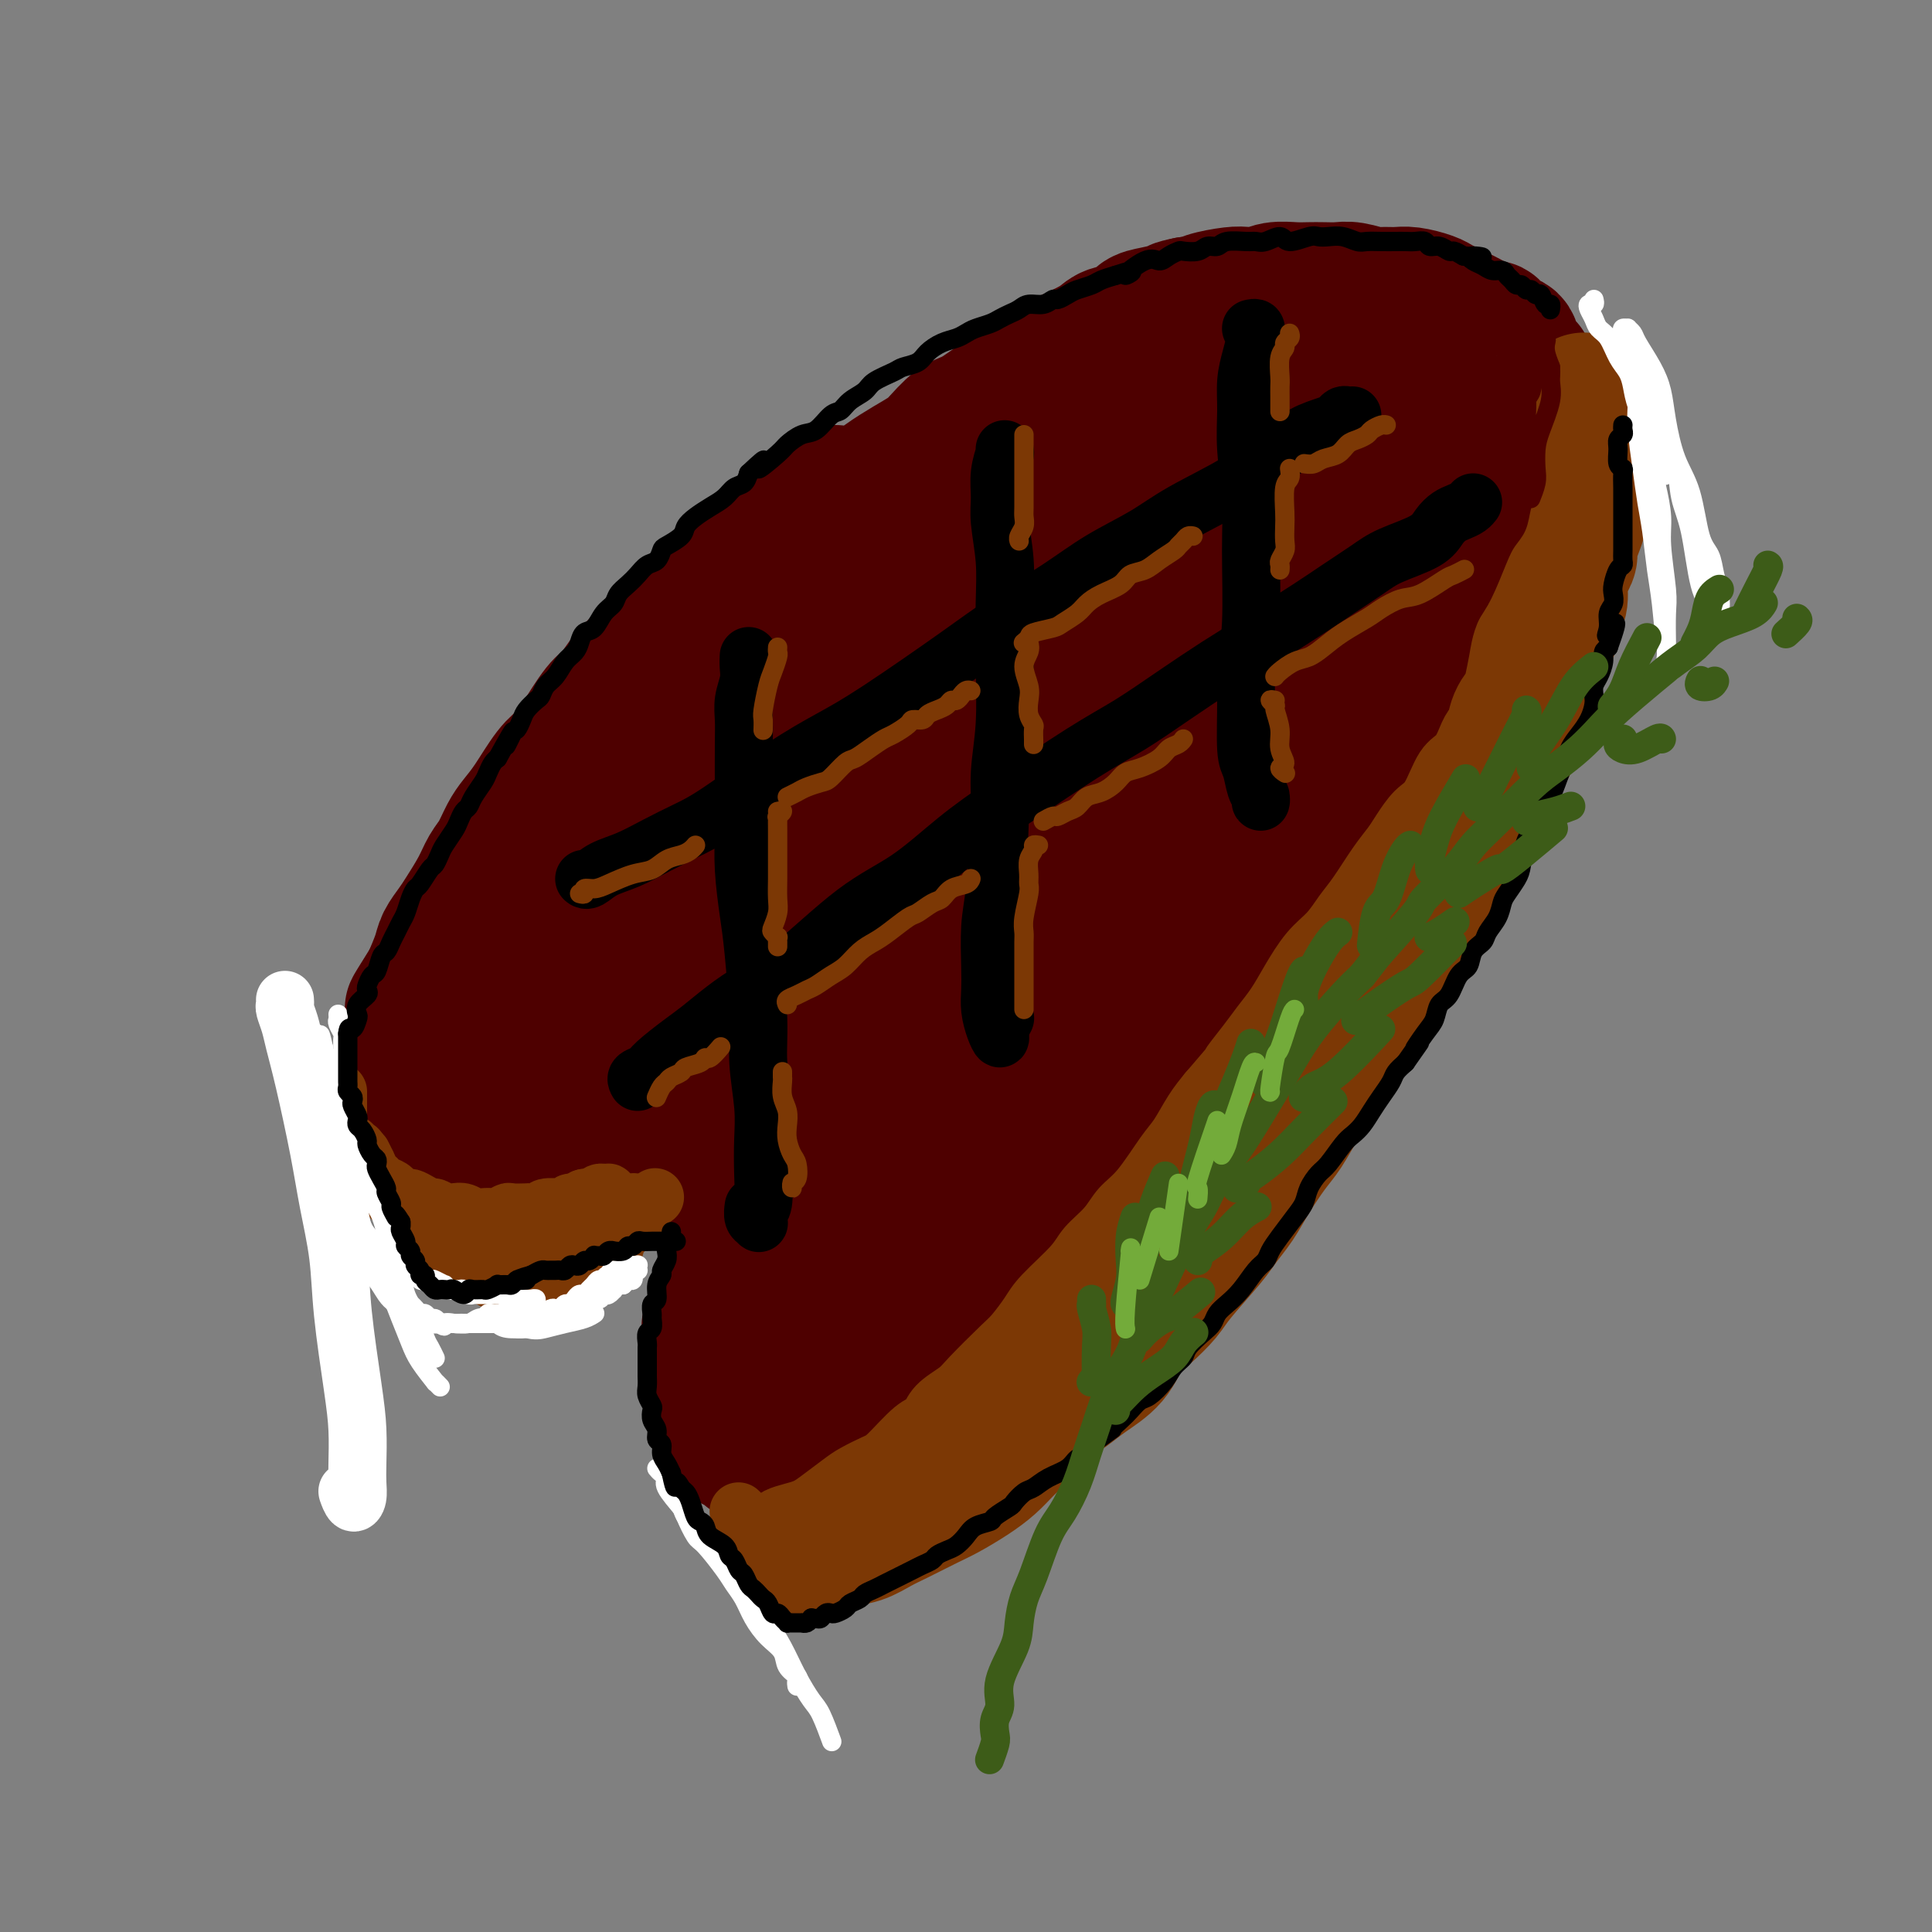 <svg viewBox='0 0 400 400' version='1.1' xmlns='http://www.w3.org/2000/svg' xmlns:xlink='http://www.w3.org/1999/xlink'><rect x="0" y="0" width="400" height="400" fill="#808080" stroke="none"/><g fill='none' stroke='rgb(78,0,0)' stroke-width='28' stroke-linecap='round' stroke-linejoin='round'><path d='M173,102c-0.462,0.448 -0.923,0.897 -1,1c-0.077,0.103 0.232,-0.139 0,0c-0.232,0.139 -1.005,0.660 -2,1c-0.995,0.340 -2.210,0.500 -3,1c-0.790,0.500 -1.153,1.339 -2,2c-0.847,0.661 -2.177,1.142 -3,2c-0.823,0.858 -1.140,2.093 -2,3c-0.860,0.907 -2.264,1.487 -3,2c-0.736,0.513 -0.804,0.958 -2,2c-1.196,1.042 -3.521,2.681 -5,4c-1.479,1.319 -2.113,2.320 -3,3c-0.887,0.680 -2.026,1.041 -3,2c-0.974,0.959 -1.783,2.515 -3,4c-1.217,1.485 -2.842,2.898 -4,4c-1.158,1.102 -1.850,1.894 -3,3c-1.150,1.106 -2.758,2.527 -4,4c-1.242,1.473 -2.116,3.000 -3,4c-0.884,1.000 -1.776,1.474 -3,3c-1.224,1.526 -2.779,4.103 -4,6c-1.221,1.897 -2.109,3.115 -3,4c-0.891,0.885 -1.786,1.437 -3,3c-1.214,1.563 -2.748,4.136 -4,6c-1.252,1.864 -2.221,3.018 -3,4c-0.779,0.982 -1.367,1.793 -2,3c-0.633,1.207 -1.310,2.812 -2,4c-0.690,1.188 -1.393,1.960 -2,3c-0.607,1.040 -1.117,2.349 -2,4c-0.883,1.651 -2.137,3.644 -3,5c-0.863,1.356 -1.334,2.075 -2,3c-0.666,0.925 -1.525,2.057 -2,3c-0.475,0.943 -0.564,1.698 -1,3c-0.436,1.302 -1.218,3.151 -2,5'/><path d='M89,203c-5.884,9.423 -3.093,4.979 -2,4c1.093,-0.979 0.488,1.506 0,3c-0.488,1.494 -0.859,1.998 -1,3c-0.141,1.002 -0.052,2.503 0,4c0.052,1.497 0.068,2.992 0,4c-0.068,1.008 -0.221,1.531 0,2c0.221,0.469 0.814,0.885 1,2c0.186,1.115 -0.035,2.928 0,4c0.035,1.072 0.327,1.404 1,2c0.673,0.596 1.726,1.455 2,2c0.274,0.545 -0.232,0.777 0,1c0.232,0.223 1.202,0.438 2,1c0.798,0.562 1.425,1.470 2,2c0.575,0.530 1.097,0.681 2,1c0.903,0.319 2.185,0.804 3,1c0.815,0.196 1.162,0.101 2,0c0.838,-0.101 2.167,-0.209 3,0c0.833,0.209 1.170,0.736 2,1c0.830,0.264 2.155,0.264 3,0c0.845,-0.264 1.212,-0.792 2,-1c0.788,-0.208 1.996,-0.094 3,0c1.004,0.094 1.803,0.170 3,0c1.197,-0.170 2.792,-0.585 4,-1c1.208,-0.415 2.028,-0.829 3,-1c0.972,-0.171 2.095,-0.099 3,0c0.905,0.099 1.593,0.226 3,0c1.407,-0.226 3.532,-0.807 5,-1c1.468,-0.193 2.280,-0.000 3,0c0.720,0.000 1.348,-0.192 2,0c0.652,0.192 1.329,0.769 2,1c0.671,0.231 1.335,0.115 2,0'/><path d='M144,237c5.760,-0.267 2.661,0.564 2,1c-0.661,0.436 1.115,0.477 2,1c0.885,0.523 0.878,1.530 1,2c0.122,0.470 0.372,0.405 1,1c0.628,0.595 1.633,1.852 2,3c0.367,1.148 0.094,2.187 0,3c-0.094,0.813 -0.010,1.400 0,2c0.010,0.600 -0.053,1.213 0,2c0.053,0.787 0.223,1.748 0,3c-0.223,1.252 -0.838,2.794 -1,4c-0.162,1.206 0.128,2.075 0,3c-0.128,0.925 -0.675,1.907 -1,3c-0.325,1.093 -0.426,2.297 -1,4c-0.574,1.703 -1.619,3.906 -2,5c-0.381,1.094 -0.098,1.080 0,2c0.098,0.920 0.011,2.774 0,4c-0.011,1.226 0.052,1.823 0,3c-0.052,1.177 -0.221,2.933 0,4c0.221,1.067 0.833,1.445 1,2c0.167,0.555 -0.111,1.286 0,2c0.111,0.714 0.611,1.409 1,2c0.389,0.591 0.668,1.076 1,2c0.332,0.924 0.718,2.285 1,3c0.282,0.715 0.459,0.784 1,1c0.541,0.216 1.444,0.581 2,1c0.556,0.419 0.764,0.893 1,1c0.236,0.107 0.500,-0.154 1,0c0.500,0.154 1.237,0.722 2,1c0.763,0.278 1.552,0.267 2,0c0.448,-0.267 0.557,-0.791 1,-1c0.443,-0.209 1.222,-0.105 2,0'/><path d='M163,301c2.213,0.285 1.747,-0.503 2,-1c0.253,-0.497 1.227,-0.703 2,-1c0.773,-0.297 1.347,-0.684 2,-1c0.653,-0.316 1.385,-0.559 2,-1c0.615,-0.441 1.111,-1.079 2,-2c0.889,-0.921 2.170,-2.126 3,-3c0.830,-0.874 1.208,-1.416 2,-2c0.792,-0.584 1.998,-1.209 3,-2c1.002,-0.791 1.801,-1.748 3,-3c1.199,-1.252 2.798,-2.797 4,-4c1.202,-1.203 2.005,-2.062 3,-3c0.995,-0.938 2.181,-1.954 3,-3c0.819,-1.046 1.272,-2.121 2,-3c0.728,-0.879 1.730,-1.563 3,-3c1.270,-1.437 2.807,-3.627 4,-5c1.193,-1.373 2.041,-1.927 3,-3c0.959,-1.073 2.027,-2.663 3,-4c0.973,-1.337 1.850,-2.421 3,-4c1.150,-1.579 2.574,-3.655 4,-5c1.426,-1.345 2.853,-1.960 4,-3c1.147,-1.040 2.015,-2.506 3,-4c0.985,-1.494 2.088,-3.015 3,-4c0.912,-0.985 1.635,-1.433 3,-3c1.365,-1.567 3.373,-4.253 5,-6c1.627,-1.747 2.872,-2.557 4,-4c1.128,-1.443 2.139,-3.520 3,-5c0.861,-1.480 1.570,-2.363 3,-4c1.430,-1.637 3.579,-4.026 5,-6c1.421,-1.974 2.113,-3.531 3,-5c0.887,-1.469 1.968,-2.848 3,-4c1.032,-1.152 2.016,-2.076 3,-3'/><path d='M258,197c10.337,-12.598 4.179,-5.095 3,-4c-1.179,1.095 2.621,-4.220 5,-7c2.379,-2.780 3.336,-3.026 4,-4c0.664,-0.974 1.034,-2.677 2,-4c0.966,-1.323 2.527,-2.268 4,-4c1.473,-1.732 2.858,-4.252 4,-6c1.142,-1.748 2.042,-2.725 3,-4c0.958,-1.275 1.973,-2.848 3,-4c1.027,-1.152 2.066,-1.881 3,-3c0.934,-1.119 1.761,-2.627 3,-4c1.239,-1.373 2.888,-2.611 4,-4c1.112,-1.389 1.687,-2.930 2,-4c0.313,-1.070 0.362,-1.669 1,-3c0.638,-1.331 1.863,-3.396 3,-5c1.137,-1.604 2.187,-2.749 3,-4c0.813,-1.251 1.389,-2.607 2,-4c0.611,-1.393 1.258,-2.823 2,-4c0.742,-1.177 1.580,-2.101 2,-3c0.420,-0.899 0.423,-1.772 1,-3c0.577,-1.228 1.726,-2.812 2,-4c0.274,-1.188 -0.329,-1.980 0,-3c0.329,-1.020 1.591,-2.269 2,-3c0.409,-0.731 -0.035,-0.944 0,-2c0.035,-1.056 0.549,-2.953 1,-4c0.451,-1.047 0.839,-1.243 1,-2c0.161,-0.757 0.096,-2.076 0,-3c-0.096,-0.924 -0.222,-1.455 0,-2c0.222,-0.545 0.791,-1.105 1,-2c0.209,-0.895 0.056,-2.126 0,-3c-0.056,-0.874 -0.016,-1.393 0,-2c0.016,-0.607 0.008,-1.304 0,-2'/><path d='M319,87c0.226,-3.700 -0.708,-1.950 -1,-2c-0.292,-0.050 0.058,-1.899 0,-3c-0.058,-1.101 -0.526,-1.455 -1,-2c-0.474,-0.545 -0.956,-1.282 -1,-2c-0.044,-0.718 0.349,-1.416 0,-2c-0.349,-0.584 -1.438,-1.055 -2,-2c-0.562,-0.945 -0.595,-2.365 -1,-3c-0.405,-0.635 -1.183,-0.485 -2,-1c-0.817,-0.515 -1.675,-1.696 -2,-2c-0.325,-0.304 -0.118,0.269 -1,0c-0.882,-0.269 -2.853,-1.381 -4,-2c-1.147,-0.619 -1.469,-0.744 -2,-1c-0.531,-0.256 -1.272,-0.643 -2,-1c-0.728,-0.357 -1.445,-0.684 -2,-1c-0.555,-0.316 -0.948,-0.619 -2,-1c-1.052,-0.381 -2.764,-0.838 -4,-1c-1.236,-0.162 -1.997,-0.029 -3,0c-1.003,0.029 -2.250,-0.045 -3,0c-0.750,0.045 -1.005,0.208 -2,0c-0.995,-0.208 -2.730,-0.788 -4,-1c-1.270,-0.212 -2.076,-0.058 -3,0c-0.924,0.058 -1.965,0.019 -3,0c-1.035,-0.019 -2.062,-0.019 -3,0c-0.938,0.019 -1.785,0.057 -3,0c-1.215,-0.057 -2.798,-0.209 -4,0c-1.202,0.209 -2.023,0.778 -3,1c-0.977,0.222 -2.110,0.098 -3,0c-0.890,-0.098 -1.538,-0.171 -3,0c-1.462,0.171 -3.740,0.584 -5,1c-1.260,0.416 -1.503,0.833 -2,1c-0.497,0.167 -1.249,0.083 -2,0'/><path d='M246,63c-3.266,0.638 -2.430,0.734 -3,1c-0.570,0.266 -2.548,0.703 -4,1c-1.452,0.297 -2.380,0.454 -3,1c-0.620,0.546 -0.931,1.482 -2,2c-1.069,0.518 -2.894,0.617 -4,1c-1.106,0.383 -1.493,1.049 -3,2c-1.507,0.951 -4.133,2.188 -6,3c-1.867,0.812 -2.975,1.198 -4,2c-1.025,0.802 -1.967,2.019 -3,3c-1.033,0.981 -2.157,1.726 -3,2c-0.843,0.274 -1.406,0.076 -3,1c-1.594,0.924 -4.219,2.969 -6,4c-1.781,1.031 -2.718,1.048 -4,2c-1.282,0.952 -2.911,2.839 -4,4c-1.089,1.161 -1.640,1.597 -4,3c-2.360,1.403 -6.529,3.774 -9,6c-2.471,2.226 -3.245,4.308 -5,6c-1.755,1.692 -4.490,2.994 -7,5c-2.510,2.006 -4.796,4.715 -7,7c-2.204,2.285 -4.325,4.145 -8,8c-3.675,3.855 -8.904,9.704 -13,14c-4.096,4.296 -7.059,7.039 -10,10c-2.941,2.961 -5.861,6.141 -8,9c-2.139,2.859 -3.499,5.397 -6,9c-2.501,3.603 -6.145,8.269 -8,11c-1.855,2.731 -1.923,3.525 -2,4c-0.077,0.475 -0.164,0.630 0,1c0.164,0.370 0.580,0.955 2,0c1.420,-0.955 3.844,-3.449 9,-8c5.156,-4.551 13.045,-11.157 20,-17c6.955,-5.843 12.978,-10.921 19,-16'/><path d='M157,144c11.520,-9.508 15.319,-13.278 21,-18c5.681,-4.722 13.244,-10.396 23,-17c9.756,-6.604 21.707,-14.139 29,-19c7.293,-4.861 9.929,-7.047 13,-9c3.071,-1.953 6.575,-3.671 9,-5c2.425,-1.329 3.769,-2.269 5,-3c1.231,-0.731 2.349,-1.254 1,0c-1.349,1.254 -5.163,4.286 -9,7c-3.837,2.714 -7.695,5.110 -13,9c-5.305,3.890 -12.057,9.275 -18,14c-5.943,4.725 -11.079,8.790 -20,17c-8.921,8.210 -21.629,20.564 -29,29c-7.371,8.436 -9.405,12.952 -12,17c-2.595,4.048 -5.749,7.627 -7,10c-1.251,2.373 -0.598,3.539 0,4c0.598,0.461 1.142,0.216 7,-5c5.858,-5.216 17.029,-15.404 26,-24c8.971,-8.596 15.743,-15.599 24,-23c8.257,-7.401 17.999,-15.199 26,-22c8.001,-6.801 14.262,-12.605 22,-19c7.738,-6.395 16.954,-13.383 22,-17c5.046,-3.617 5.923,-3.865 7,-4c1.077,-0.135 2.353,-0.159 1,2c-1.353,2.159 -5.336,6.500 -9,11c-3.664,4.500 -7.010,9.157 -17,20c-9.990,10.843 -26.625,27.870 -38,40c-11.375,12.130 -17.490,19.364 -23,26c-5.510,6.636 -10.415,12.676 -14,17c-3.585,4.324 -5.850,6.933 -5,7c0.850,0.067 4.814,-2.410 10,-7c5.186,-4.590 11.593,-11.295 18,-18'/><path d='M207,164c8.522,-7.910 15.828,-15.186 23,-23c7.172,-7.814 14.209,-16.167 21,-23c6.791,-6.833 13.336,-12.148 19,-17c5.664,-4.852 10.446,-9.243 13,-11c2.554,-1.757 2.879,-0.882 1,2c-1.879,2.882 -5.963,7.770 -10,13c-4.037,5.230 -8.027,10.803 -18,23c-9.973,12.197 -25.930,31.020 -35,42c-9.070,10.980 -11.252,14.119 -13,17c-1.748,2.881 -3.062,5.506 -3,6c0.062,0.494 1.500,-1.143 4,-4c2.500,-2.857 6.061,-6.934 14,-16c7.939,-9.066 20.254,-23.121 29,-33c8.746,-9.879 13.922,-15.583 19,-21c5.078,-5.417 10.057,-10.548 14,-14c3.943,-3.452 6.849,-5.223 8,-5c1.151,0.223 0.547,2.442 -2,7c-2.547,4.558 -7.039,11.455 -13,20c-5.961,8.545 -13.393,18.737 -20,28c-6.607,9.263 -12.390,17.597 -17,24c-4.610,6.403 -8.048,10.875 -10,14c-1.952,3.125 -2.419,4.902 -1,4c1.419,-0.902 4.723,-4.485 8,-9c3.277,-4.515 6.527,-9.963 10,-15c3.473,-5.037 7.169,-9.664 13,-17c5.831,-7.336 13.799,-17.382 19,-24c5.201,-6.618 7.637,-9.809 10,-13c2.363,-3.191 4.654,-6.381 6,-9c1.346,-2.619 1.747,-4.667 2,-6c0.253,-1.333 0.358,-1.952 0,-3c-0.358,-1.048 -1.179,-2.524 -2,-4'/><path d='M296,97c-0.477,-2.537 -1.669,-2.381 -2,-3c-0.331,-0.619 0.199,-2.013 0,-3c-0.199,-0.987 -1.126,-1.566 -1,-3c0.126,-1.434 1.304,-3.723 2,-5c0.696,-1.277 0.910,-1.541 1,-2c0.090,-0.459 0.056,-1.112 0,-1c-0.056,0.112 -0.135,0.990 0,1c0.135,0.010 0.482,-0.846 0,1c-0.482,1.846 -1.795,6.396 -3,10c-1.205,3.604 -2.303,6.264 -4,10c-1.697,3.736 -3.994,8.548 -6,13c-2.006,4.452 -3.721,8.544 -7,15c-3.279,6.456 -8.123,15.278 -12,22c-3.877,6.722 -6.786,11.346 -11,17c-4.214,5.654 -9.733,12.339 -15,19c-5.267,6.661 -10.282,13.298 -15,19c-4.718,5.702 -9.137,10.471 -15,18c-5.863,7.529 -13.168,17.819 -18,24c-4.832,6.181 -7.189,8.252 -9,10c-1.811,1.748 -3.075,3.172 -4,4c-0.925,0.828 -1.509,1.058 0,-2c1.509,-3.058 5.112,-9.405 8,-15c2.888,-5.595 5.061,-10.439 8,-16c2.939,-5.561 6.643,-11.838 10,-17c3.357,-5.162 6.366,-9.210 9,-13c2.634,-3.790 4.892,-7.322 6,-9c1.108,-1.678 1.065,-1.502 0,0c-1.065,1.502 -3.151,4.330 -6,9c-2.849,4.670 -6.459,11.180 -11,18c-4.541,6.820 -10.012,13.948 -15,21c-4.988,7.052 -9.494,14.026 -14,21'/><path d='M172,260c-7.860,11.551 -4.509,5.927 -3,3c1.509,-2.927 1.175,-3.159 3,-6c1.825,-2.841 5.810,-8.292 9,-14c3.190,-5.708 5.586,-11.672 10,-19c4.414,-7.328 10.848,-16.019 14,-21c3.152,-4.981 3.024,-6.253 3,-7c-0.024,-0.747 0.057,-0.971 0,-1c-0.057,-0.029 -0.253,0.136 -4,4c-3.747,3.864 -11.046,11.426 -16,17c-4.954,5.574 -7.561,9.159 -10,12c-2.439,2.841 -4.708,4.938 -6,6c-1.292,1.062 -1.608,1.089 -2,1c-0.392,-0.089 -0.861,-0.292 0,-4c0.861,-3.708 3.051,-10.919 5,-16c1.949,-5.081 3.656,-8.030 5,-11c1.344,-2.970 2.325,-5.959 3,-8c0.675,-2.041 1.044,-3.133 0,-2c-1.044,1.133 -3.502,4.491 -6,8c-2.498,3.509 -5.038,7.168 -8,11c-2.962,3.832 -6.348,7.836 -9,11c-2.652,3.164 -4.570,5.486 -6,7c-1.430,1.514 -2.371,2.218 -2,0c0.371,-2.218 2.053,-7.360 4,-12c1.947,-4.640 4.159,-8.778 6,-13c1.841,-4.222 3.312,-8.528 5,-12c1.688,-3.472 3.595,-6.110 4,-8c0.405,-1.890 -0.690,-3.031 -2,-3c-1.310,0.031 -2.836,1.235 -5,3c-2.164,1.765 -4.967,4.091 -8,7c-3.033,2.909 -6.295,6.403 -9,9c-2.705,2.597 -4.852,4.299 -7,6'/><path d='M140,208c-5.416,4.340 -4.454,2.691 -4,1c0.454,-1.691 0.402,-3.423 1,-6c0.598,-2.577 1.848,-5.997 3,-9c1.152,-3.003 2.208,-5.587 3,-8c0.792,-2.413 1.320,-4.655 1,-5c-0.320,-0.345 -1.487,1.205 -3,3c-1.513,1.795 -3.371,3.834 -6,7c-2.629,3.166 -6.031,7.458 -9,11c-2.969,3.542 -5.507,6.334 -8,9c-2.493,2.666 -4.941,5.207 -6,6c-1.059,0.793 -0.729,-0.162 0,-2c0.729,-1.838 1.857,-4.561 3,-7c1.143,-2.439 2.302,-4.596 4,-8c1.698,-3.404 3.935,-8.055 5,-11c1.065,-2.945 0.960,-4.183 1,-5c0.040,-0.817 0.226,-1.214 0,-1c-0.226,0.214 -0.866,1.037 -2,2c-1.134,0.963 -2.764,2.064 -5,5c-2.236,2.936 -5.079,7.706 -7,11c-1.921,3.294 -2.921,5.111 -4,7c-1.079,1.889 -2.238,3.849 -3,5c-0.762,1.151 -1.129,1.493 -1,2c0.129,0.507 0.752,1.179 2,1c1.248,-0.179 3.120,-1.211 5,-2c1.880,-0.789 3.768,-1.336 6,-2c2.232,-0.664 4.807,-1.445 7,-2c2.193,-0.555 4.005,-0.883 7,-1c2.995,-0.117 7.174,-0.021 10,0c2.826,0.021 4.299,-0.033 6,0c1.701,0.033 3.629,0.152 5,0c1.371,-0.152 2.186,-0.576 3,-1'/><path d='M154,208c5.487,-0.398 3.704,-0.394 3,0c-0.704,0.394 -0.329,1.179 -1,2c-0.671,0.821 -2.389,1.677 -4,2c-1.611,0.323 -3.115,0.113 -6,1c-2.885,0.887 -7.149,2.871 -10,4c-2.851,1.129 -4.287,1.405 -6,2c-1.713,0.595 -3.702,1.511 -5,2c-1.298,0.489 -1.906,0.553 -2,1c-0.094,0.447 0.325,1.278 1,2c0.675,0.722 1.607,1.335 3,2c1.393,0.665 3.249,1.382 5,2c1.751,0.618 3.399,1.136 5,2c1.601,0.864 3.155,2.075 6,3c2.845,0.925 6.980,1.564 9,2c2.020,0.436 1.925,0.668 3,1c1.075,0.332 3.322,0.762 5,1c1.678,0.238 2.789,0.282 4,1c1.211,0.718 2.522,2.110 3,3c0.478,0.890 0.122,1.279 0,2c-0.122,0.721 -0.010,1.774 0,3c0.010,1.226 -0.081,2.624 0,4c0.081,1.376 0.334,2.728 0,5c-0.334,2.272 -1.253,5.464 -2,8c-0.747,2.536 -1.320,4.417 -2,6c-0.680,1.583 -1.466,2.869 -2,4c-0.534,1.131 -0.817,2.107 -1,3c-0.183,0.893 -0.265,1.703 0,2c0.265,0.297 0.879,0.080 1,0c0.121,-0.080 -0.251,-0.023 0,0c0.251,0.023 1.126,0.011 2,0'/><path d='M163,278c0.419,0.488 -0.033,0.709 0,1c0.033,0.291 0.551,0.652 1,1c0.449,0.348 0.828,0.682 1,1c0.172,0.318 0.137,0.621 0,1c-0.137,0.379 -0.377,0.833 0,1c0.377,0.167 1.371,0.045 2,0c0.629,-0.045 0.894,-0.013 1,0c0.106,0.013 0.053,0.006 0,0'/></g>
<g fill='none' stroke='rgb(124,56,5)' stroke-width='12' stroke-linecap='round' stroke-linejoin='round'><path d='M75,239c0.446,0.900 0.892,1.799 1,2c0.108,0.201 -0.122,-0.297 0,0c0.122,0.297 0.595,1.389 1,2c0.405,0.611 0.742,0.742 1,1c0.258,0.258 0.435,0.643 1,1c0.565,0.357 1.516,0.687 2,1c0.484,0.313 0.501,0.610 1,1c0.499,0.390 1.481,0.874 2,1c0.519,0.126 0.576,-0.106 1,0c0.424,0.106 1.216,0.551 2,1c0.784,0.449 1.561,0.904 2,1c0.439,0.096 0.540,-0.167 1,0c0.460,0.167 1.278,0.763 2,1c0.722,0.237 1.349,0.116 2,0c0.651,-0.116 1.325,-0.226 2,0c0.675,0.226 1.351,0.789 2,1c0.649,0.211 1.271,0.071 2,0c0.729,-0.071 1.565,-0.071 2,0c0.435,0.071 0.468,0.215 1,0c0.532,-0.215 1.561,-0.789 2,-1c0.439,-0.211 0.286,-0.060 1,0c0.714,0.060 2.294,0.030 3,0c0.706,-0.030 0.537,-0.061 1,0c0.463,0.061 1.558,0.214 2,0c0.442,-0.214 0.232,-0.793 1,-1c0.768,-0.207 2.514,-0.041 3,0c0.486,0.041 -0.287,-0.044 0,0c0.287,0.044 1.634,0.218 2,0c0.366,-0.218 -0.248,-0.828 0,-1c0.248,-0.172 1.356,0.094 2,0c0.644,-0.094 0.822,-0.547 1,-1'/><path d='M121,248c4.362,-0.460 0.766,-0.109 0,0c-0.766,0.109 1.298,-0.023 2,0c0.702,0.023 0.044,0.202 0,0c-0.044,-0.202 0.528,-0.786 1,-1c0.472,-0.214 0.843,-0.058 1,0c0.157,0.058 0.098,0.019 0,0c-0.098,-0.019 -0.237,-0.019 0,0c0.237,0.019 0.848,0.057 1,0c0.152,-0.057 -0.155,-0.208 0,0c0.155,0.208 0.774,0.774 1,1c0.226,0.226 0.061,0.112 0,0c-0.061,-0.112 -0.016,-0.223 0,0c0.016,0.223 0.005,0.778 0,1c-0.005,0.222 -0.002,0.111 0,0'/><path d='M127,249c0.946,0.383 0.310,0.842 0,1c-0.310,0.158 -0.293,0.015 0,0c0.293,-0.015 0.862,0.099 1,0c0.138,-0.099 -0.155,-0.411 0,0c0.155,0.411 0.759,1.546 1,2c0.241,0.454 0.121,0.227 0,0'/><path d='M153,313c-0.085,-0.082 -0.171,-0.165 0,0c0.171,0.165 0.597,0.577 1,1c0.403,0.423 0.782,0.856 1,1c0.218,0.144 0.274,-0.002 1,0c0.726,0.002 2.122,0.153 3,0c0.878,-0.153 1.239,-0.611 2,-1c0.761,-0.389 1.921,-0.709 3,-1c1.079,-0.291 2.078,-0.554 3,-1c0.922,-0.446 1.767,-1.075 3,-2c1.233,-0.925 2.854,-2.146 4,-3c1.146,-0.854 1.816,-1.341 3,-2c1.184,-0.659 2.881,-1.492 4,-2c1.119,-0.508 1.658,-0.692 3,-2c1.342,-1.308 3.486,-3.740 5,-5c1.514,-1.260 2.398,-1.349 3,-2c0.602,-0.651 0.923,-1.863 2,-3c1.077,-1.137 2.911,-2.198 4,-3c1.089,-0.802 1.432,-1.345 3,-3c1.568,-1.655 4.360,-4.421 6,-6c1.640,-1.579 2.128,-1.972 3,-3c0.872,-1.028 2.127,-2.690 3,-4c0.873,-1.310 1.363,-2.269 3,-4c1.637,-1.731 4.421,-4.234 6,-6c1.579,-1.766 1.952,-2.794 3,-4c1.048,-1.206 2.769,-2.589 4,-4c1.231,-1.411 1.971,-2.849 3,-4c1.029,-1.151 2.348,-2.016 4,-4c1.652,-1.984 3.639,-5.089 5,-7c1.361,-1.911 2.097,-2.630 3,-4c0.903,-1.370 1.972,-3.391 3,-5c1.028,-1.609 2.014,-2.804 3,-4'/><path d='M250,226c9.961,-11.688 5.865,-6.907 5,-6c-0.865,0.907 1.503,-2.060 3,-4c1.497,-1.940 2.123,-2.854 3,-4c0.877,-1.146 2.006,-2.526 3,-4c0.994,-1.474 1.854,-3.042 3,-5c1.146,-1.958 2.579,-4.305 4,-6c1.421,-1.695 2.832,-2.736 4,-4c1.168,-1.264 2.094,-2.749 3,-4c0.906,-1.251 1.793,-2.268 3,-4c1.207,-1.732 2.735,-4.179 4,-6c1.265,-1.821 2.267,-3.016 3,-4c0.733,-0.984 1.197,-1.756 2,-3c0.803,-1.244 1.945,-2.959 3,-4c1.055,-1.041 2.024,-1.407 3,-3c0.976,-1.593 1.959,-4.415 3,-6c1.041,-1.585 2.141,-1.935 3,-3c0.859,-1.065 1.477,-2.845 2,-4c0.523,-1.155 0.951,-1.685 2,-3c1.049,-1.315 2.718,-3.416 4,-5c1.282,-1.584 2.177,-2.651 3,-4c0.823,-1.349 1.572,-2.979 2,-4c0.428,-1.021 0.534,-1.431 1,-2c0.466,-0.569 1.294,-1.295 2,-3c0.706,-1.705 1.292,-4.389 2,-6c0.708,-1.611 1.538,-2.151 2,-3c0.462,-0.849 0.558,-2.008 1,-3c0.442,-0.992 1.232,-1.815 2,-3c0.768,-1.185 1.515,-2.730 2,-4c0.485,-1.270 0.707,-2.265 1,-3c0.293,-0.735 0.655,-1.210 1,-2c0.345,-0.790 0.672,-1.895 1,-3'/><path d='M330,104c2.565,-5.805 0.477,-2.317 0,-2c-0.477,0.317 0.658,-2.538 1,-4c0.342,-1.462 -0.108,-1.532 0,-2c0.108,-0.468 0.775,-1.333 1,-2c0.225,-0.667 0.009,-1.134 0,-2c-0.009,-0.866 0.190,-2.129 0,-3c-0.190,-0.871 -0.769,-1.350 -1,-2c-0.231,-0.650 -0.113,-1.470 0,-2c0.113,-0.530 0.222,-0.769 0,-1c-0.222,-0.231 -0.777,-0.455 -1,-1c-0.223,-0.545 -0.116,-1.410 0,-2c0.116,-0.590 0.241,-0.904 0,-1c-0.241,-0.096 -0.848,0.026 -1,0c-0.152,-0.026 0.151,-0.199 0,0c-0.151,0.199 -0.758,0.771 -1,1c-0.242,0.229 -0.121,0.114 0,0'/></g>
<g fill='none' stroke='rgb(124,56,5)' stroke-width='28' stroke-linecap='round' stroke-linejoin='round'><path d='M164,322c0.118,0.128 0.236,0.257 1,0c0.764,-0.257 2.175,-0.898 3,-1c0.825,-0.102 1.064,0.336 2,0c0.936,-0.336 2.568,-1.445 4,-2c1.432,-0.555 2.664,-0.557 4,-1c1.336,-0.443 2.776,-1.329 4,-2c1.224,-0.671 2.232,-1.127 4,-2c1.768,-0.873 4.296,-2.162 6,-3c1.704,-0.838 2.583,-1.226 4,-2c1.417,-0.774 3.372,-1.933 5,-3c1.628,-1.067 2.928,-2.043 4,-3c1.072,-0.957 1.916,-1.897 3,-3c1.084,-1.103 2.408,-2.369 4,-4c1.592,-1.631 3.450,-3.626 5,-5c1.550,-1.374 2.791,-2.127 4,-3c1.209,-0.873 2.386,-1.865 4,-3c1.614,-1.135 3.664,-2.414 5,-4c1.336,-1.586 1.958,-3.478 3,-5c1.042,-1.522 2.505,-2.675 4,-4c1.495,-1.325 3.023,-2.822 4,-4c0.977,-1.178 1.404,-2.038 3,-4c1.596,-1.962 4.360,-5.025 6,-7c1.640,-1.975 2.158,-2.862 3,-4c0.842,-1.138 2.010,-2.527 3,-4c0.990,-1.473 1.801,-3.030 3,-5c1.199,-1.970 2.785,-4.353 4,-6c1.215,-1.647 2.058,-2.559 3,-4c0.942,-1.441 1.983,-3.412 3,-5c1.017,-1.588 2.008,-2.794 3,-4'/><path d='M272,225c6.684,-9.437 2.395,-5.031 2,-5c-0.395,0.031 3.103,-4.313 5,-7c1.897,-2.687 2.192,-3.716 3,-5c0.808,-1.284 2.127,-2.821 3,-4c0.873,-1.179 1.299,-1.999 2,-3c0.701,-1.001 1.678,-2.183 3,-4c1.322,-1.817 2.991,-4.269 4,-6c1.009,-1.731 1.358,-2.742 2,-4c0.642,-1.258 1.576,-2.762 2,-4c0.424,-1.238 0.339,-2.208 1,-4c0.661,-1.792 2.067,-4.405 3,-6c0.933,-1.595 1.392,-2.173 2,-3c0.608,-0.827 1.366,-1.905 2,-3c0.634,-1.095 1.143,-2.208 2,-4c0.857,-1.792 2.061,-4.263 3,-6c0.939,-1.737 1.614,-2.740 2,-4c0.386,-1.260 0.484,-2.778 1,-4c0.516,-1.222 1.452,-2.150 2,-3c0.548,-0.850 0.710,-1.624 1,-3c0.290,-1.376 0.709,-3.354 1,-5c0.291,-1.646 0.456,-2.961 1,-4c0.544,-1.039 1.469,-1.801 2,-3c0.531,-1.199 0.668,-2.835 1,-4c0.332,-1.165 0.859,-1.858 1,-3c0.141,-1.142 -0.103,-2.731 0,-4c0.103,-1.269 0.553,-2.216 1,-3c0.447,-0.784 0.890,-1.403 1,-2c0.110,-0.597 -0.115,-1.170 0,-2c0.115,-0.830 0.569,-1.916 1,-3c0.431,-1.084 0.837,-2.167 1,-3c0.163,-0.833 0.081,-1.417 0,-2'/><path d='M327,105c2.348,-7.804 1.218,-3.313 1,-2c-0.218,1.313 0.478,-0.553 1,-2c0.522,-1.447 0.872,-2.475 1,-3c0.128,-0.525 0.034,-0.545 0,-1c-0.034,-0.455 -0.008,-1.343 0,-2c0.008,-0.657 -0.001,-1.082 0,-2c0.001,-0.918 0.011,-2.331 0,-3c-0.011,-0.669 -0.042,-0.596 0,-1c0.042,-0.404 0.156,-1.286 0,-2c-0.156,-0.714 -0.581,-1.260 -1,-2c-0.419,-0.740 -0.830,-1.673 -1,-2c-0.170,-0.327 -0.098,-0.049 0,0c0.098,0.049 0.222,-0.131 0,0c-0.222,0.131 -0.791,0.574 -1,1c-0.209,0.426 -0.060,0.836 0,1c0.060,0.164 0.030,0.082 0,0'/></g>
<g fill='none' stroke='rgb(124,56,5)' stroke-width='12' stroke-linecap='round' stroke-linejoin='round'><path d='M73,237c-0.111,-0.125 -0.223,-0.251 0,0c0.223,0.251 0.780,0.878 1,1c0.220,0.122 0.103,-0.263 0,0c-0.103,0.263 -0.194,1.172 0,2c0.194,0.828 0.671,1.573 1,2c0.329,0.427 0.508,0.534 1,1c0.492,0.466 1.297,1.291 2,2c0.703,0.709 1.305,1.302 2,2c0.695,0.698 1.485,1.500 2,2c0.515,0.500 0.757,0.697 1,1c0.243,0.303 0.488,0.711 1,1c0.512,0.289 1.292,0.460 2,1c0.708,0.540 1.345,1.450 2,2c0.655,0.550 1.330,0.740 2,1c0.670,0.260 1.335,0.592 2,1c0.665,0.408 1.329,0.894 2,1c0.671,0.106 1.349,-0.168 2,0c0.651,0.168 1.277,0.777 2,1c0.723,0.223 1.544,0.061 2,0c0.456,-0.061 0.546,-0.020 1,0c0.454,0.020 1.270,0.019 2,0c0.730,-0.019 1.373,-0.058 2,0c0.627,0.058 1.239,0.211 2,0c0.761,-0.211 1.670,-0.788 2,-1c0.330,-0.212 0.082,-0.061 1,0c0.918,0.061 3.001,0.030 4,0c0.999,-0.030 0.914,-0.061 1,0c0.086,0.061 0.343,0.212 1,0c0.657,-0.212 1.715,-0.788 2,-1c0.285,-0.212 -0.204,-0.061 0,0c0.204,0.061 1.102,0.030 2,0'/><path d='M120,256c4.506,-0.162 1.770,-0.568 1,-1c-0.770,-0.432 0.424,-0.890 1,-1c0.576,-0.110 0.533,0.129 1,0c0.467,-0.129 1.445,-0.627 2,-1c0.555,-0.373 0.689,-0.622 1,-1c0.311,-0.378 0.801,-0.886 1,-1c0.199,-0.114 0.108,0.167 0,0c-0.108,-0.167 -0.232,-0.780 0,-1c0.232,-0.220 0.819,-0.045 1,0c0.181,0.045 -0.044,-0.039 0,0c0.044,0.039 0.358,0.203 1,0c0.642,-0.203 1.612,-0.772 2,-1c0.388,-0.228 0.194,-0.114 0,0'/><path d='M70,226c0.000,0.366 0.000,0.732 0,1c-0.000,0.268 -0.001,0.438 0,1c0.001,0.562 0.003,1.517 0,2c-0.003,0.483 -0.011,0.496 0,1c0.011,0.504 0.040,1.501 0,2c-0.040,0.499 -0.151,0.500 0,1c0.151,0.500 0.564,1.500 1,2c0.436,0.500 0.895,0.500 1,1c0.105,0.500 -0.146,1.499 0,2c0.146,0.501 0.687,0.502 1,1c0.313,0.498 0.398,1.491 1,2c0.602,0.509 1.722,0.534 2,1c0.278,0.466 -0.287,1.371 0,2c0.287,0.629 1.425,0.980 2,1c0.575,0.020 0.587,-0.293 1,0c0.413,0.293 1.228,1.192 2,2c0.772,0.808 1.501,1.526 2,2c0.499,0.474 0.766,0.704 1,1c0.234,0.296 0.434,0.657 1,1c0.566,0.343 1.499,0.669 2,1c0.501,0.331 0.571,0.666 1,1c0.429,0.334 1.218,0.668 2,1c0.782,0.332 1.557,0.664 2,1c0.443,0.336 0.555,0.678 1,1c0.445,0.322 1.222,0.626 2,1c0.778,0.374 1.556,0.818 2,1c0.444,0.182 0.553,0.101 1,0c0.447,-0.101 1.233,-0.223 2,0c0.767,0.223 1.514,0.791 2,1c0.486,0.209 0.710,0.060 1,0c0.290,-0.060 0.645,-0.030 1,0'/><path d='M104,260c4.748,2.547 2.619,1.414 2,1c-0.619,-0.414 0.272,-0.111 1,0c0.728,0.111 1.293,0.029 2,0c0.707,-0.029 1.555,-0.007 2,0c0.445,0.007 0.486,-0.002 1,0c0.514,0.002 1.500,0.016 2,0c0.500,-0.016 0.515,-0.061 1,0c0.485,0.061 1.439,0.228 2,0c0.561,-0.228 0.728,-0.850 1,-1c0.272,-0.150 0.650,0.171 1,0c0.350,-0.171 0.671,-0.833 1,-1c0.329,-0.167 0.664,0.163 1,0c0.336,-0.163 0.672,-0.818 1,-1c0.328,-0.182 0.647,0.110 1,0c0.353,-0.110 0.740,-0.622 1,-1c0.260,-0.378 0.393,-0.623 1,-1c0.607,-0.377 1.687,-0.886 2,-1c0.313,-0.114 -0.140,0.165 0,0c0.140,-0.165 0.874,-0.775 1,-1c0.126,-0.225 -0.354,-0.064 0,0c0.354,0.064 1.544,0.031 2,0c0.456,-0.031 0.179,-0.060 0,0c-0.179,0.060 -0.258,0.208 0,0c0.258,-0.208 0.854,-0.773 1,-1c0.146,-0.227 -0.158,-0.116 0,0c0.158,0.116 0.777,0.238 1,0c0.223,-0.238 0.049,-0.837 0,-1c-0.049,-0.163 0.028,0.111 0,0c-0.028,-0.111 -0.161,-0.607 0,-1c0.161,-0.393 0.618,-0.684 1,-1c0.382,-0.316 0.691,-0.658 1,-1'/><path d='M134,249c2.833,-2.000 1.417,-1.000 0,0'/><path d='M132,252c-0.024,-0.119 -0.048,-0.239 0,0c0.048,0.239 0.168,0.835 0,1c-0.168,0.165 -0.622,-0.102 -1,0c-0.378,0.102 -0.679,0.572 -1,1c-0.321,0.428 -0.663,0.815 -1,1c-0.337,0.185 -0.668,0.168 -1,1c-0.332,0.832 -0.666,2.514 -1,3c-0.334,0.486 -0.667,-0.224 -1,0c-0.333,0.224 -0.667,1.383 -1,2c-0.333,0.617 -0.667,0.691 -1,1c-0.333,0.309 -0.666,0.852 -1,1c-0.334,0.148 -0.670,-0.100 -1,0c-0.330,0.100 -0.655,0.549 -1,1c-0.345,0.451 -0.711,0.905 -1,1c-0.289,0.095 -0.500,-0.170 -1,0c-0.500,0.170 -1.289,0.774 -2,1c-0.711,0.226 -1.345,0.075 -2,0c-0.655,-0.075 -1.330,-0.072 -2,0c-0.670,0.072 -1.336,0.215 -2,0c-0.664,-0.215 -1.327,-0.788 -2,-1c-0.673,-0.212 -1.356,-0.065 -2,0c-0.644,0.065 -1.249,0.046 -2,0c-0.751,-0.046 -1.647,-0.120 -2,0c-0.353,0.120 -0.164,0.435 -1,0c-0.836,-0.435 -2.696,-1.618 -4,-2c-1.304,-0.382 -2.052,0.038 -3,0c-0.948,-0.038 -2.097,-0.532 -3,-1c-0.903,-0.468 -1.562,-0.909 -2,-1c-0.438,-0.091 -0.656,0.168 -1,0c-0.344,-0.168 -0.812,-0.762 -1,-1c-0.188,-0.238 -0.094,-0.119 0,0'/></g>
<g fill='none' stroke='rgb(255,255,255)' stroke-width='12' stroke-linecap='round' stroke-linejoin='round'><path d='M59,207c0.025,0.379 0.050,0.757 0,1c-0.050,0.243 -0.175,0.350 0,1c0.175,0.650 0.651,1.842 1,3c0.349,1.158 0.570,2.283 1,4c0.430,1.717 1.070,4.026 2,8c0.930,3.974 2.151,9.614 3,14c0.849,4.386 1.328,7.517 2,11c0.672,3.483 1.539,7.317 2,11c0.461,3.683 0.516,7.216 1,12c0.484,4.784 1.398,10.819 2,15c0.602,4.181 0.890,6.510 1,9c0.110,2.490 0.040,5.143 0,7c-0.040,1.857 -0.049,2.918 0,4c0.049,1.082 0.157,2.185 0,3c-0.157,0.815 -0.578,1.342 -1,1c-0.422,-0.342 -0.844,-1.554 -1,-2c-0.156,-0.446 -0.044,-0.128 0,0c0.044,0.128 0.022,0.064 0,0'/></g>
<g fill='none' stroke='rgb(255,255,255)' stroke-width='4' stroke-linecap='round' stroke-linejoin='round'><path d='M136,304c0.286,0.340 0.572,0.679 1,1c0.428,0.321 0.997,0.622 1,1c0.003,0.378 -0.559,0.833 0,2c0.559,1.167 2.240,3.047 3,4c0.760,0.953 0.598,0.979 1,2c0.402,1.021 1.368,3.038 2,4c0.632,0.962 0.931,0.868 2,2c1.069,1.132 2.908,3.489 4,5c1.092,1.511 1.438,2.175 2,3c0.562,0.825 1.340,1.810 2,3c0.660,1.190 1.204,2.585 2,4c0.796,1.415 1.845,2.851 3,4c1.155,1.149 2.414,2.010 3,3c0.586,0.990 0.497,2.108 1,3c0.503,0.892 1.599,1.560 2,2c0.401,0.440 0.107,0.654 0,1c-0.107,0.346 -0.029,0.824 0,1c0.029,0.176 0.008,0.050 0,0c-0.008,-0.050 -0.004,-0.025 0,0'/><path d='M141,309c-0.061,0.551 -0.123,1.103 0,2c0.123,0.897 0.430,2.140 1,3c0.570,0.860 1.401,1.338 2,2c0.599,0.662 0.964,1.509 2,3c1.036,1.491 2.742,3.625 4,5c1.258,1.375 2.069,1.990 3,3c0.931,1.010 1.982,2.413 3,4c1.018,1.587 2.001,3.356 3,5c0.999,1.644 2.012,3.163 3,5c0.988,1.837 1.950,3.992 3,6c1.050,2.008 2.189,3.868 3,5c0.811,1.132 1.295,1.536 2,3c0.705,1.464 1.630,3.990 2,5c0.370,1.010 0.185,0.505 0,0'/></g>
<g fill='none' stroke='rgb(78,0,0)' stroke-width='4' stroke-linecap='round' stroke-linejoin='round'><path d='M316,67c-0.000,0.159 -0.000,0.318 0,1c0.000,0.682 0.001,1.887 0,3c-0.001,1.113 -0.003,2.135 0,3c0.003,0.865 0.011,1.574 0,3c-0.011,1.426 -0.041,3.568 0,5c0.041,1.432 0.153,2.152 0,3c-0.153,0.848 -0.569,1.824 -1,3c-0.431,1.176 -0.875,2.554 -1,4c-0.125,1.446 0.069,2.961 0,4c-0.069,1.039 -0.401,1.601 -1,3c-0.599,1.399 -1.466,3.635 -2,5c-0.534,1.365 -0.735,1.858 -1,3c-0.265,1.142 -0.593,2.933 -1,4c-0.407,1.067 -0.894,1.410 -1,2c-0.106,0.590 0.167,1.429 0,2c-0.167,0.571 -0.774,0.875 -1,1c-0.226,0.125 -0.072,0.070 0,0c0.072,-0.070 0.061,-0.154 0,0c-0.061,0.154 -0.171,0.548 0,0c0.171,-0.548 0.623,-2.038 1,-3c0.377,-0.962 0.679,-1.397 1,-2c0.321,-0.603 0.660,-1.376 1,-2c0.340,-0.624 0.679,-1.099 1,-2c0.321,-0.901 0.622,-2.227 1,-3c0.378,-0.773 0.833,-0.992 1,-1c0.167,-0.008 0.045,0.194 0,0c-0.045,-0.194 -0.012,-0.783 0,-1c0.012,-0.217 0.003,-0.062 0,0c-0.003,0.062 -0.002,0.031 0,0'/><path d='M313,102c0.833,-2.167 0.417,-1.083 0,0'/><path d='M315,70c-0.001,-0.137 -0.003,-0.274 0,0c0.003,0.274 0.009,0.957 0,2c-0.009,1.043 -0.034,2.444 0,4c0.034,1.556 0.128,3.267 0,5c-0.128,1.733 -0.479,3.486 -1,5c-0.521,1.514 -1.213,2.787 -2,5c-0.787,2.213 -1.668,5.365 -2,7c-0.332,1.635 -0.114,1.751 0,2c0.114,0.249 0.123,0.630 0,1c-0.123,0.370 -0.380,0.728 0,0c0.380,-0.728 1.397,-2.543 2,-4c0.603,-1.457 0.793,-2.556 1,-4c0.207,-1.444 0.433,-3.232 1,-5c0.567,-1.768 1.476,-3.516 2,-5c0.524,-1.484 0.662,-2.703 1,-4c0.338,-1.297 0.875,-2.672 1,-4c0.125,-1.328 -0.162,-2.608 0,-3c0.162,-0.392 0.775,0.105 1,0c0.225,-0.105 0.064,-0.814 0,-1c-0.064,-0.186 -0.031,0.149 0,0c0.031,-0.149 0.060,-0.781 0,-1c-0.060,-0.219 -0.209,-0.026 0,0c0.209,0.026 0.778,-0.117 1,0c0.222,0.117 0.098,0.493 0,1c-0.098,0.507 -0.171,1.145 0,2c0.171,0.855 0.585,1.928 1,3'/><path d='M321,76c0.126,1.449 -0.057,2.072 0,3c0.057,0.928 0.356,2.162 0,4c-0.356,1.838 -1.367,4.280 -2,6c-0.633,1.720 -0.887,2.720 -1,4c-0.113,1.280 -0.083,2.841 0,4c0.083,1.159 0.219,1.915 0,3c-0.219,1.085 -0.795,2.499 -1,3c-0.205,0.501 -0.041,0.088 0,0c0.041,-0.088 -0.042,0.149 0,0c0.042,-0.149 0.207,-0.685 0,-1c-0.207,-0.315 -0.788,-0.409 -1,-1c-0.212,-0.591 -0.057,-1.679 0,-3c0.057,-1.321 0.016,-2.875 0,-4c-0.016,-1.125 -0.005,-1.820 0,-3c0.005,-1.180 0.005,-2.844 0,-4c-0.005,-1.156 -0.016,-1.805 0,-3c0.016,-1.195 0.060,-2.936 0,-4c-0.060,-1.064 -0.225,-1.449 0,-2c0.225,-0.551 0.841,-1.267 1,-2c0.159,-0.733 -0.140,-1.484 0,-2c0.140,-0.516 0.718,-0.797 1,-1c0.282,-0.203 0.268,-0.326 0,0c-0.268,0.326 -0.789,1.102 -1,2c-0.211,0.898 -0.112,1.919 0,3c0.112,1.081 0.237,2.223 0,3c-0.237,0.777 -0.837,1.188 -1,2c-0.163,0.812 0.110,2.026 0,3c-0.110,0.974 -0.603,1.707 -1,3c-0.397,1.293 -0.699,3.147 -1,5'/><path d='M314,94c-0.776,3.615 -0.715,2.152 -1,2c-0.285,-0.152 -0.917,1.008 -1,2c-0.083,0.992 0.381,1.816 0,3c-0.381,1.184 -1.608,2.729 -2,4c-0.392,1.271 0.050,2.269 0,3c-0.050,0.731 -0.591,1.196 -1,2c-0.409,0.804 -0.687,1.948 -1,3c-0.313,1.052 -0.661,2.012 -1,3c-0.339,0.988 -0.668,2.006 -1,3c-0.332,0.994 -0.666,1.966 -1,3c-0.334,1.034 -0.668,2.130 -1,3c-0.332,0.870 -0.664,1.515 -1,3c-0.336,1.485 -0.678,3.811 -1,5c-0.322,1.189 -0.623,1.243 -1,2c-0.377,0.757 -0.829,2.218 -1,3c-0.171,0.782 -0.062,0.885 0,1c0.062,0.115 0.076,0.241 0,0c-0.076,-0.241 -0.243,-0.851 0,-1c0.243,-0.149 0.895,0.161 1,0c0.105,-0.161 -0.338,-0.794 0,-2c0.338,-1.206 1.457,-2.984 2,-5c0.543,-2.016 0.511,-4.270 1,-6c0.489,-1.730 1.498,-2.936 2,-4c0.502,-1.064 0.498,-1.986 1,-3c0.502,-1.014 1.511,-2.120 2,-3c0.489,-0.880 0.457,-1.533 1,-3c0.543,-1.467 1.662,-3.747 2,-5c0.338,-1.253 -0.105,-1.480 0,-2c0.105,-0.520 0.759,-1.332 1,-2c0.241,-0.668 0.069,-1.191 0,-2c-0.069,-0.809 -0.034,-1.905 0,-3'/><path d='M313,98c1.952,-6.140 0.330,-1.491 0,0c-0.330,1.491 0.630,-0.174 1,-1c0.370,-0.826 0.151,-0.811 0,-1c-0.151,-0.189 -0.233,-0.583 0,-1c0.233,-0.417 0.780,-0.859 1,-1c0.220,-0.141 0.111,0.017 0,0c-0.111,-0.017 -0.226,-0.209 0,0c0.226,0.209 0.794,0.821 1,1c0.206,0.179 0.052,-0.074 0,0c-0.052,0.074 -0.002,0.474 0,1c0.002,0.526 -0.044,1.180 0,2c0.044,0.820 0.178,1.808 0,3c-0.178,1.192 -0.670,2.587 -1,4c-0.330,1.413 -0.500,2.844 -1,4c-0.500,1.156 -1.331,2.037 -2,3c-0.669,0.963 -1.176,2.009 -2,4c-0.824,1.991 -1.965,4.927 -3,7c-1.035,2.073 -1.963,3.285 -3,5c-1.037,1.715 -2.184,3.935 -3,6c-0.816,2.065 -1.301,3.976 -2,6c-0.699,2.024 -1.611,4.160 -3,6c-1.389,1.840 -3.254,3.383 -4,4c-0.746,0.617 -0.373,0.309 0,0'/></g>
<g fill='none' stroke='rgb(255,255,255)' stroke-width='4' stroke-linecap='round' stroke-linejoin='round'><path d='M330,62c0.106,0.440 0.213,0.881 0,1c-0.213,0.119 -0.745,-0.083 -1,0c-0.255,0.083 -0.234,0.452 0,1c0.234,0.548 0.682,1.277 1,2c0.318,0.723 0.505,1.442 1,2c0.495,0.558 1.297,0.956 2,2c0.703,1.044 1.305,2.734 2,4c0.695,1.266 1.482,2.110 2,3c0.518,0.890 0.769,1.828 1,3c0.231,1.172 0.444,2.578 1,4c0.556,1.422 1.454,2.861 2,5c0.546,2.139 0.738,4.978 1,7c0.262,2.022 0.592,3.227 1,5c0.408,1.773 0.894,4.113 1,6c0.106,1.887 -0.167,3.320 0,6c0.167,2.680 0.776,6.605 1,9c0.224,2.395 0.064,3.259 0,5c-0.064,1.741 -0.031,4.358 0,6c0.031,1.642 0.062,2.308 0,3c-0.062,0.692 -0.216,1.411 0,2c0.216,0.589 0.801,1.047 1,1c0.199,-0.047 0.012,-0.599 0,-1c-0.012,-0.401 0.152,-0.651 0,-1c-0.152,-0.349 -0.618,-0.797 -1,-3c-0.382,-2.203 -0.680,-6.161 -1,-9c-0.320,-2.839 -0.664,-4.559 -1,-7c-0.336,-2.441 -0.665,-5.604 -1,-8c-0.335,-2.396 -0.678,-4.024 -1,-6c-0.322,-1.976 -0.625,-4.301 -1,-7c-0.375,-2.699 -0.821,-5.771 -1,-8c-0.179,-2.229 -0.089,-3.614 0,-5'/><path d='M339,84c-1.327,-9.515 -1.144,-5.803 -1,-5c0.144,0.803 0.249,-1.304 0,-3c-0.249,-1.696 -0.852,-2.980 -1,-4c-0.148,-1.020 0.161,-1.776 0,-2c-0.161,-0.224 -0.790,0.083 -1,0c-0.210,-0.083 -0.000,-0.555 0,-1c0.000,-0.445 -0.209,-0.862 0,-1c0.209,-0.138 0.836,0.002 1,0c0.164,-0.002 -0.135,-0.147 0,0c0.135,0.147 0.704,0.587 1,1c0.296,0.413 0.319,0.797 1,2c0.681,1.203 2.021,3.223 3,5c0.979,1.777 1.599,3.312 2,5c0.401,1.688 0.583,3.528 1,6c0.417,2.472 1.067,5.574 2,8c0.933,2.426 2.148,4.174 3,7c0.852,2.826 1.339,6.728 2,9c0.661,2.272 1.495,2.913 2,4c0.505,1.087 0.681,2.619 1,4c0.319,1.381 0.781,2.610 1,4c0.219,1.390 0.196,2.941 0,4c-0.196,1.059 -0.566,1.624 -1,2c-0.434,0.376 -0.932,0.561 -1,0c-0.068,-0.561 0.295,-1.868 0,-3c-0.295,-1.132 -1.248,-2.088 -2,-5c-0.752,-2.912 -1.304,-7.780 -2,-11c-0.696,-3.220 -1.534,-4.791 -2,-7c-0.466,-2.209 -0.558,-5.056 -1,-7c-0.442,-1.944 -1.234,-2.985 -2,-5c-0.766,-2.015 -1.504,-5.004 -2,-7c-0.496,-1.996 -0.748,-2.998 -1,-4'/><path d='M342,80c-2.091,-8.230 -1.318,-4.304 -1,-3c0.318,1.304 0.180,-0.014 0,-1c-0.180,-0.986 -0.402,-1.640 0,-1c0.402,0.640 1.429,2.575 2,4c0.571,1.425 0.686,2.341 1,4c0.314,1.659 0.827,4.062 1,6c0.173,1.938 0.005,3.409 0,5c-0.005,1.591 0.153,3.300 0,4c-0.153,0.700 -0.615,0.390 -1,0c-0.385,-0.390 -0.691,-0.862 -1,-2c-0.309,-1.138 -0.619,-2.944 -1,-4c-0.381,-1.056 -0.833,-1.361 -1,-2c-0.167,-0.639 -0.048,-1.611 0,-2c0.048,-0.389 0.024,-0.194 0,0'/><path d='M70,210c0.030,0.365 0.061,0.731 0,1c-0.061,0.269 -0.212,0.443 0,1c0.212,0.557 0.789,1.498 1,2c0.211,0.502 0.056,0.565 0,1c-0.056,0.435 -0.011,1.243 0,2c0.011,0.757 -0.010,1.462 0,2c0.010,0.538 0.053,0.908 0,2c-0.053,1.092 -0.202,2.904 0,4c0.202,1.096 0.756,1.475 1,2c0.244,0.525 0.177,1.195 0,2c-0.177,0.805 -0.466,1.745 0,3c0.466,1.255 1.686,2.825 2,4c0.314,1.175 -0.278,1.955 0,3c0.278,1.045 1.426,2.355 2,4c0.574,1.645 0.573,3.626 1,5c0.427,1.374 1.283,2.140 2,4c0.717,1.860 1.295,4.813 2,7c0.705,2.187 1.537,3.607 2,5c0.463,1.393 0.559,2.759 1,4c0.441,1.241 1.229,2.357 2,4c0.771,1.643 1.527,3.813 2,5c0.473,1.187 0.663,1.390 1,2c0.337,0.610 0.822,1.627 1,2c0.178,0.373 0.048,0.100 0,0c-0.048,-0.100 -0.014,-0.029 0,0c0.014,0.029 0.007,0.014 0,0'/><path d='M64,213c-0.001,0.683 -0.002,1.365 0,2c0.002,0.635 0.008,1.222 0,2c-0.008,0.778 -0.029,1.745 0,3c0.029,1.255 0.107,2.796 0,4c-0.107,1.204 -0.399,2.071 0,4c0.399,1.929 1.489,4.919 2,7c0.511,2.081 0.444,3.252 1,5c0.556,1.748 1.734,4.073 3,6c1.266,1.927 2.619,3.457 4,6c1.381,2.543 2.791,6.100 4,9c1.209,2.900 2.216,5.142 3,7c0.784,1.858 1.344,3.330 2,5c0.656,1.670 1.409,3.537 2,5c0.591,1.463 1.020,2.522 2,4c0.980,1.478 2.510,3.376 3,4c0.490,0.624 -0.060,-0.024 0,0c0.060,0.024 0.732,0.721 1,1c0.268,0.279 0.134,0.139 0,0'/><path d='M70,252c-0.200,-0.210 -0.401,-0.421 0,0c0.401,0.421 1.403,1.473 2,2c0.597,0.527 0.789,0.527 1,1c0.211,0.473 0.441,1.418 1,2c0.559,0.582 1.445,0.800 2,1c0.555,0.200 0.777,0.383 1,1c0.223,0.617 0.445,1.667 1,2c0.555,0.333 1.443,-0.050 2,0c0.557,0.050 0.784,0.534 1,1c0.216,0.466 0.420,0.913 1,1c0.580,0.087 1.536,-0.187 2,0c0.464,0.187 0.438,0.834 1,1c0.562,0.166 1.714,-0.148 2,0c0.286,0.148 -0.292,0.756 0,1c0.292,0.244 1.454,0.122 2,0c0.546,-0.122 0.475,-0.243 1,0c0.525,0.243 1.646,0.850 2,1c0.354,0.150 -0.060,-0.157 0,0c0.060,0.157 0.593,0.778 1,1c0.407,0.222 0.687,0.045 1,0c0.313,-0.045 0.660,0.040 1,0c0.340,-0.040 0.673,-0.207 1,0c0.327,0.207 0.647,0.788 1,1c0.353,0.212 0.738,0.057 1,0c0.262,-0.057 0.400,-0.015 1,0c0.600,0.015 1.663,0.004 2,0c0.337,-0.004 -0.050,-0.001 0,0c0.050,0.001 0.539,0.000 1,0c0.461,-0.000 0.893,-0.000 1,0c0.107,0.000 -0.112,0.000 0,0c0.112,-0.000 0.556,-0.000 1,0'/><path d='M104,268c3.338,0.790 0.683,0.264 0,0c-0.683,-0.264 0.605,-0.267 1,0c0.395,0.267 -0.104,0.804 0,1c0.104,0.196 0.812,0.053 1,0c0.188,-0.053 -0.143,-0.014 0,0c0.143,0.014 0.760,0.004 1,0c0.240,-0.004 0.102,-0.001 0,0c-0.102,0.001 -0.167,0.000 0,0c0.167,-0.000 0.565,0.000 1,0c0.435,-0.000 0.906,-0.001 1,0c0.094,0.001 -0.188,0.004 0,0c0.188,-0.004 0.848,-0.016 1,0c0.152,0.016 -0.202,0.060 0,0c0.202,-0.060 0.959,-0.222 1,0c0.041,0.222 -0.636,0.829 -1,1c-0.364,0.171 -0.415,-0.095 -1,0c-0.585,0.095 -1.703,0.551 -2,1c-0.297,0.449 0.228,0.890 0,1c-0.228,0.110 -1.208,-0.111 -2,0c-0.792,0.111 -1.396,0.556 -2,1'/><path d='M103,273c-1.436,0.635 -1.524,0.222 -2,0c-0.476,-0.222 -1.338,-0.255 -2,0c-0.662,0.255 -1.122,0.797 -2,1c-0.878,0.203 -2.174,0.066 -3,0c-0.826,-0.066 -1.184,-0.063 -2,0c-0.816,0.063 -2.091,0.184 -3,0c-0.909,-0.184 -1.451,-0.672 -2,-1c-0.549,-0.328 -1.105,-0.495 -2,-1c-0.895,-0.505 -2.128,-1.349 -3,-2c-0.872,-0.651 -1.381,-1.108 -2,-2c-0.619,-0.892 -1.346,-2.220 -2,-3c-0.654,-0.780 -1.233,-1.013 -2,-2c-0.767,-0.987 -1.722,-2.728 -2,-4c-0.278,-1.272 0.121,-2.077 0,-3c-0.121,-0.923 -0.764,-1.966 -1,-3c-0.236,-1.034 -0.067,-2.060 0,-3c0.067,-0.940 0.033,-1.793 0,-3c-0.033,-1.207 -0.064,-2.768 0,-4c0.064,-1.232 0.223,-2.136 0,-3c-0.223,-0.864 -0.829,-1.688 -1,-2c-0.171,-0.312 0.094,-0.110 0,-1c-0.094,-0.890 -0.546,-2.870 -1,-4c-0.454,-1.130 -0.910,-1.409 -1,-2c-0.090,-0.591 0.186,-1.495 0,-2c-0.186,-0.505 -0.833,-0.611 -1,-1c-0.167,-0.389 0.148,-1.060 0,-2c-0.148,-0.940 -0.758,-2.150 -1,-3c-0.242,-0.850 -0.116,-1.341 0,-2c0.116,-0.659 0.224,-1.485 0,-2c-0.224,-0.515 -0.778,-0.719 -1,-1c-0.222,-0.281 -0.111,-0.641 0,-1'/><path d='M67,217c-1.456,-6.588 -0.598,-0.058 0,3c0.598,3.058 0.934,2.642 1,3c0.066,0.358 -0.138,1.488 0,3c0.138,1.512 0.618,3.404 1,5c0.382,1.596 0.664,2.896 1,5c0.336,2.104 0.724,5.014 1,7c0.276,1.986 0.440,3.050 1,4c0.560,0.950 1.516,1.788 2,3c0.484,1.212 0.497,2.799 1,4c0.503,1.201 1.497,2.017 2,3c0.503,0.983 0.516,2.133 1,3c0.484,0.867 1.439,1.451 2,2c0.561,0.549 0.728,1.064 1,2c0.272,0.936 0.650,2.292 1,3c0.350,0.708 0.671,0.768 1,1c0.329,0.232 0.665,0.635 1,1c0.335,0.365 0.667,0.690 1,1c0.333,0.310 0.667,0.604 1,1c0.333,0.396 0.667,0.893 1,1c0.333,0.107 0.667,-0.178 1,0c0.333,0.178 0.667,0.817 1,1c0.333,0.183 0.667,-0.091 1,0c0.333,0.091 0.667,0.545 1,1'/><path d='M91,274c1.510,1.083 0.786,0.290 1,0c0.214,-0.290 1.366,-0.078 2,0c0.634,0.078 0.748,0.021 1,0c0.252,-0.021 0.641,-0.006 1,0c0.359,0.006 0.687,0.001 1,0c0.313,-0.001 0.610,-0.000 1,0c0.390,0.000 0.874,0.000 1,0c0.126,-0.000 -0.107,-0.000 0,0c0.107,0.000 0.552,-0.000 1,0c0.448,0.000 0.897,0.000 1,0c0.103,-0.000 -0.141,-0.001 0,0c0.141,0.001 0.667,0.004 1,0c0.333,-0.004 0.474,-0.015 1,0c0.526,0.015 1.436,0.057 2,0c0.564,-0.057 0.782,-0.211 1,0c0.218,0.211 0.437,0.789 1,1c0.563,0.211 1.471,0.057 2,0c0.529,-0.057 0.681,-0.015 1,0c0.319,0.015 0.805,0.004 1,0c0.195,-0.004 0.097,-0.002 0,0'/><path d='M104,272c0.335,-0.113 0.670,-0.226 1,0c0.330,0.226 0.654,0.792 1,1c0.346,0.208 0.712,0.057 1,0c0.288,-0.057 0.497,-0.019 1,0c0.503,0.019 1.301,0.019 2,0c0.699,-0.019 1.301,-0.058 2,0c0.699,0.058 1.497,0.212 2,0c0.503,-0.212 0.712,-0.789 1,-1c0.288,-0.211 0.654,-0.057 1,0c0.346,0.057 0.671,0.016 1,0c0.329,-0.016 0.661,-0.008 1,0c0.339,0.008 0.683,0.017 1,0c0.317,-0.017 0.606,-0.061 1,0c0.394,0.061 0.894,0.228 1,0c0.106,-0.228 -0.183,-0.850 0,-1c0.183,-0.150 0.836,0.171 1,0c0.164,-0.171 -0.162,-0.834 0,-1c0.162,-0.166 0.813,0.166 1,0c0.187,-0.166 -0.091,-0.828 0,-1c0.091,-0.172 0.550,0.146 1,0c0.450,-0.146 0.891,-0.757 1,-1c0.109,-0.243 -0.114,-0.117 0,0c0.114,0.117 0.566,0.224 1,0c0.434,-0.224 0.851,-0.778 1,-1c0.149,-0.222 0.029,-0.112 0,0c-0.029,0.112 0.034,0.226 0,0c-0.034,-0.226 -0.163,-0.792 0,-1c0.163,-0.208 0.618,-0.060 1,0c0.382,0.060 0.691,0.030 1,0'/><path d='M129,266c1.333,-1.154 0.165,-1.040 0,-1c-0.165,0.040 0.674,0.007 1,0c0.326,-0.007 0.140,0.012 0,0c-0.140,-0.012 -0.233,-0.055 0,0c0.233,0.055 0.794,0.207 1,0c0.206,-0.207 0.059,-0.773 0,-1c-0.059,-0.227 -0.030,-0.114 0,0c0.030,0.114 0.061,0.228 0,0c-0.061,-0.228 -0.213,-0.797 0,-1c0.213,-0.203 0.790,-0.040 1,0c0.210,0.040 0.052,-0.042 0,0c-0.052,0.042 0.001,0.208 0,0c-0.001,-0.208 -0.056,-0.789 0,-1c0.056,-0.211 0.223,-0.053 0,0c-0.223,0.053 -0.837,-0.001 -1,0c-0.163,0.001 0.125,0.055 0,0c-0.125,-0.055 -0.662,-0.221 -1,0c-0.338,0.221 -0.476,0.829 -1,1c-0.524,0.171 -1.436,-0.094 -2,0c-0.564,0.094 -0.782,0.547 -1,1'/><path d='M126,264c-0.952,0.240 -0.832,0.839 -1,1c-0.168,0.161 -0.622,-0.115 -1,0c-0.378,0.115 -0.679,0.622 -1,1c-0.321,0.378 -0.663,0.627 -1,1c-0.337,0.373 -0.668,0.869 -1,1c-0.332,0.131 -0.666,-0.105 -1,0c-0.334,0.105 -0.667,0.550 -1,1c-0.333,0.450 -0.666,0.904 -1,1c-0.334,0.096 -0.670,-0.167 -1,0c-0.330,0.167 -0.656,0.763 -1,1c-0.344,0.237 -0.708,0.116 -1,0c-0.292,-0.116 -0.512,-0.227 -1,0c-0.488,0.227 -1.243,0.793 -2,1c-0.757,0.207 -1.516,0.055 -2,0c-0.484,-0.055 -0.694,-0.015 -1,0c-0.306,0.015 -0.708,0.004 -1,0c-0.292,-0.004 -0.474,-0.001 -1,0c-0.526,0.001 -1.398,0.001 -2,0c-0.602,-0.001 -0.935,-0.001 -1,0c-0.065,0.001 0.140,0.004 0,0c-0.140,-0.004 -0.623,-0.016 -1,0c-0.377,0.016 -0.648,0.060 -1,0c-0.352,-0.060 -0.783,-0.222 -1,0c-0.217,0.222 -0.218,0.830 0,1c0.218,0.170 0.656,-0.099 1,0c0.344,0.099 0.592,0.565 1,1c0.408,0.435 0.974,0.839 2,1c1.026,0.161 2.513,0.081 4,0'/><path d='M109,275c1.803,0.513 2.809,0.295 4,0c1.191,-0.295 2.567,-0.667 4,-1c1.433,-0.333 2.924,-0.628 4,-1c1.076,-0.372 1.736,-0.821 2,-1c0.264,-0.179 0.132,-0.090 0,0'/></g>
<g fill='none' stroke='rgb(0,0,0)' stroke-width='12' stroke-linecap='round' stroke-linejoin='round'><path d='M155,136c0.008,-0.161 0.016,-0.322 0,0c-0.016,0.322 -0.057,1.126 0,2c0.057,0.874 0.211,1.817 0,3c-0.211,1.183 -0.788,2.607 -1,4c-0.212,1.393 -0.057,2.756 0,4c0.057,1.244 0.018,2.369 0,5c-0.018,2.631 -0.016,6.768 0,10c0.016,3.232 0.047,5.559 0,8c-0.047,2.441 -0.171,4.995 0,8c0.171,3.005 0.638,6.462 1,9c0.362,2.538 0.619,4.157 1,8c0.381,3.843 0.886,9.908 1,14c0.114,4.092 -0.165,6.210 0,9c0.165,2.790 0.772,6.252 1,9c0.228,2.748 0.075,4.782 0,7c-0.075,2.218 -0.072,4.619 0,7c0.072,2.381 0.212,4.741 0,6c-0.212,1.259 -0.775,1.416 -1,2c-0.225,0.584 -0.113,1.596 0,2c0.113,0.404 0.226,0.201 0,0c-0.226,-0.201 -0.792,-0.400 -1,-1c-0.208,-0.600 -0.060,-1.600 0,-2c0.060,-0.400 0.030,-0.200 0,0'/><path d='M208,93c-0.031,0.511 -0.062,1.021 0,1c0.062,-0.021 0.216,-0.574 0,0c-0.216,0.574 -0.804,2.276 -1,4c-0.196,1.724 -0.000,3.469 0,5c0.000,1.531 -0.195,2.846 0,5c0.195,2.154 0.780,5.147 1,8c0.220,2.853 0.074,5.567 0,9c-0.074,3.433 -0.075,7.586 0,12c0.075,4.414 0.227,9.090 0,13c-0.227,3.910 -0.831,7.056 -1,10c-0.169,2.944 0.099,5.687 0,10c-0.099,4.313 -0.563,10.197 -1,14c-0.437,3.803 -0.846,5.526 -1,8c-0.154,2.474 -0.052,5.701 0,8c0.052,2.299 0.053,3.670 0,5c-0.053,1.330 -0.159,2.617 0,4c0.159,1.383 0.582,2.861 1,4c0.418,1.139 0.830,1.941 1,2c0.170,0.059 0.097,-0.623 0,-1c-0.097,-0.377 -0.218,-0.448 0,-1c0.218,-0.552 0.777,-1.586 1,-2c0.223,-0.414 0.112,-0.207 0,0'/><path d='M259,68c0.429,-0.107 0.857,-0.214 1,0c0.143,0.214 0.000,0.750 0,1c-0.000,0.250 0.143,0.215 0,1c-0.143,0.785 -0.570,2.391 -1,4c-0.430,1.609 -0.862,3.223 -1,5c-0.138,1.777 0.016,3.719 0,6c-0.016,2.281 -0.204,4.902 0,8c0.204,3.098 0.801,6.672 1,10c0.199,3.328 -0.000,6.411 0,11c0.000,4.589 0.199,10.684 0,15c-0.199,4.316 -0.797,6.855 -1,9c-0.203,2.145 -0.012,3.898 0,7c0.012,3.102 -0.154,7.554 0,10c0.154,2.446 0.630,2.886 1,4c0.370,1.114 0.635,2.901 1,4c0.365,1.099 0.830,1.511 1,2c0.170,0.489 0.046,1.055 0,1c-0.046,-0.055 -0.013,-0.730 0,-1c0.013,-0.270 0.007,-0.135 0,0'/><path d='M121,182c-0.053,-0.050 -0.105,-0.099 0,0c0.105,0.099 0.369,0.347 1,0c0.631,-0.347 1.631,-1.287 3,-2c1.369,-0.713 3.108,-1.197 5,-2c1.892,-0.803 3.939,-1.926 6,-3c2.061,-1.074 4.138,-2.101 6,-3c1.862,-0.899 3.511,-1.671 7,-4c3.489,-2.329 8.819,-6.217 13,-9c4.181,-2.783 7.214,-4.462 10,-6c2.786,-1.538 5.326,-2.935 10,-6c4.674,-3.065 11.484,-7.799 16,-11c4.516,-3.201 6.739,-4.868 10,-7c3.261,-2.132 7.559,-4.730 11,-7c3.441,-2.270 6.025,-4.211 9,-6c2.975,-1.789 6.340,-3.427 9,-5c2.660,-1.573 4.614,-3.082 8,-5c3.386,-1.918 8.203,-4.244 11,-6c2.797,-1.756 3.576,-2.943 5,-4c1.424,-1.057 3.495,-1.986 5,-3c1.505,-1.014 2.445,-2.114 4,-3c1.555,-0.886 3.727,-1.558 5,-2c1.273,-0.442 1.648,-0.654 2,-1c0.352,-0.346 0.682,-0.825 1,-1c0.318,-0.175 0.624,-0.047 1,0c0.376,0.047 0.822,0.013 1,0c0.178,-0.013 0.089,-0.007 0,0'/><path d='M132,224c-0.200,-0.342 -0.400,-0.685 0,-1c0.400,-0.315 1.400,-0.604 2,-1c0.600,-0.396 0.801,-0.900 2,-2c1.199,-1.100 3.395,-2.798 5,-4c1.605,-1.202 2.620,-1.910 4,-3c1.380,-1.090 3.124,-2.563 5,-4c1.876,-1.437 3.884,-2.836 6,-4c2.116,-1.164 4.339,-2.091 8,-5c3.661,-2.909 8.759,-7.800 13,-11c4.241,-3.200 7.625,-4.710 11,-7c3.375,-2.290 6.741,-5.359 10,-8c3.259,-2.641 6.411,-4.853 11,-8c4.589,-3.147 10.615,-7.230 15,-10c4.385,-2.770 7.127,-4.226 10,-6c2.873,-1.774 5.876,-3.867 9,-6c3.124,-2.133 6.369,-4.307 9,-6c2.631,-1.693 4.647,-2.904 8,-5c3.353,-2.096 8.043,-5.078 11,-7c2.957,-1.922 4.182,-2.783 6,-4c1.818,-1.217 4.230,-2.788 6,-4c1.770,-1.212 2.897,-2.065 5,-3c2.103,-0.935 5.183,-1.952 7,-3c1.817,-1.048 2.371,-2.127 3,-3c0.629,-0.873 1.331,-1.541 2,-2c0.669,-0.459 1.303,-0.711 2,-1c0.697,-0.289 1.457,-0.616 2,-1c0.543,-0.384 0.869,-0.824 1,-1c0.131,-0.176 0.065,-0.088 0,0'/></g>
<g fill='none' stroke='rgb(124,56,5)' stroke-width='4' stroke-linecap='round' stroke-linejoin='round'><path d='M136,227c-0.087,0.203 -0.174,0.405 0,0c0.174,-0.405 0.608,-1.418 1,-2c0.392,-0.582 0.742,-0.733 1,-1c0.258,-0.267 0.422,-0.650 1,-1c0.578,-0.350 1.568,-0.666 2,-1c0.432,-0.334 0.305,-0.685 1,-1c0.695,-0.315 2.211,-0.593 3,-1c0.789,-0.407 0.851,-0.944 1,-1c0.149,-0.056 0.386,0.370 1,0c0.614,-0.370 1.604,-1.534 2,-2c0.396,-0.466 0.198,-0.233 0,0'/><path d='M163,208c-0.177,-0.335 -0.354,-0.670 0,-1c0.354,-0.330 1.238,-0.654 2,-1c0.762,-0.346 1.400,-0.715 2,-1c0.600,-0.285 1.161,-0.485 2,-1c0.839,-0.515 1.956,-1.344 3,-2c1.044,-0.656 2.017,-1.139 3,-2c0.983,-0.861 1.977,-2.099 3,-3c1.023,-0.901 2.073,-1.464 3,-2c0.927,-0.536 1.729,-1.046 3,-2c1.271,-0.954 3.011,-2.354 4,-3c0.989,-0.646 1.228,-0.540 2,-1c0.772,-0.460 2.077,-1.486 3,-2c0.923,-0.514 1.463,-0.516 2,-1c0.537,-0.484 1.072,-1.450 2,-2c0.928,-0.550 2.249,-0.683 3,-1c0.751,-0.317 0.933,-0.816 1,-1c0.067,-0.184 0.019,-0.053 0,0c-0.019,0.053 -0.010,0.026 0,0'/><path d='M216,170c0.779,-0.449 1.559,-0.898 2,-1c0.441,-0.102 0.544,0.142 1,0c0.456,-0.142 1.267,-0.671 2,-1c0.733,-0.329 1.389,-0.459 2,-1c0.611,-0.541 1.177,-1.492 2,-2c0.823,-0.508 1.905,-0.573 3,-1c1.095,-0.427 2.204,-1.218 3,-2c0.796,-0.782 1.277,-1.557 2,-2c0.723,-0.443 1.686,-0.553 3,-1c1.314,-0.447 2.979,-1.230 4,-2c1.021,-0.770 1.397,-1.526 2,-2c0.603,-0.474 1.431,-0.666 2,-1c0.569,-0.334 0.877,-0.810 1,-1c0.123,-0.190 0.062,-0.095 0,0'/><path d='M264,140c-0.042,0.058 -0.083,0.115 0,0c0.083,-0.115 0.292,-0.404 1,-1c0.708,-0.596 1.915,-1.500 3,-2c1.085,-0.500 2.046,-0.595 3,-1c0.954,-0.405 1.900,-1.121 3,-2c1.100,-0.879 2.354,-1.921 4,-3c1.646,-1.079 3.684,-2.195 5,-3c1.316,-0.805 1.910,-1.301 3,-2c1.090,-0.699 2.678,-1.603 4,-2c1.322,-0.397 2.379,-0.289 4,-1c1.621,-0.711 3.806,-2.242 5,-3c1.194,-0.758 1.398,-0.742 2,-1c0.602,-0.258 1.600,-0.788 2,-1c0.400,-0.212 0.200,-0.106 0,0'/><path d='M120,185c0.468,0.117 0.936,0.235 1,0c0.064,-0.235 -0.275,-0.821 0,-1c0.275,-0.179 1.165,0.050 2,0c0.835,-0.050 1.617,-0.381 3,-1c1.383,-0.619 3.368,-1.528 5,-2c1.632,-0.472 2.910,-0.508 4,-1c1.090,-0.492 1.991,-1.438 3,-2c1.009,-0.562 2.126,-0.738 3,-1c0.874,-0.262 1.504,-0.609 2,-1c0.496,-0.391 0.856,-0.826 1,-1c0.144,-0.174 0.072,-0.087 0,0'/><path d='M163,165c0.699,-0.338 1.399,-0.676 2,-1c0.601,-0.324 1.105,-0.635 2,-1c0.895,-0.365 2.182,-0.783 3,-1c0.818,-0.217 1.168,-0.233 2,-1c0.832,-0.767 2.147,-2.284 3,-3c0.853,-0.716 1.245,-0.629 2,-1c0.755,-0.371 1.875,-1.200 3,-2c1.125,-0.800 2.256,-1.573 3,-2c0.744,-0.427 1.102,-0.510 2,-1c0.898,-0.490 2.337,-1.388 3,-2c0.663,-0.612 0.548,-0.937 1,-1c0.452,-0.063 1.469,0.137 2,0c0.531,-0.137 0.576,-0.610 1,-1c0.424,-0.390 1.228,-0.697 2,-1c0.772,-0.303 1.513,-0.602 2,-1c0.487,-0.398 0.722,-0.895 1,-1c0.278,-0.105 0.600,0.182 1,0c0.400,-0.182 0.878,-0.833 1,-1c0.122,-0.167 -0.112,0.151 0,0c0.112,-0.151 0.569,-0.771 1,-1c0.431,-0.229 0.838,-0.065 1,0c0.162,0.065 0.081,0.033 0,0'/><path d='M212,133c-0.113,0.090 -0.225,0.180 0,0c0.225,-0.180 0.788,-0.628 1,-1c0.212,-0.372 0.073,-0.666 1,-1c0.927,-0.334 2.922,-0.708 4,-1c1.078,-0.292 1.241,-0.501 2,-1c0.759,-0.499 2.114,-1.290 3,-2c0.886,-0.710 1.304,-1.341 2,-2c0.696,-0.659 1.669,-1.345 3,-2c1.331,-0.655 3.018,-1.278 4,-2c0.982,-0.722 1.257,-1.541 2,-2c0.743,-0.459 1.953,-0.556 3,-1c1.047,-0.444 1.929,-1.233 3,-2c1.071,-0.767 2.329,-1.512 3,-2c0.671,-0.488 0.754,-0.719 1,-1c0.246,-0.281 0.653,-0.611 1,-1c0.347,-0.389 0.632,-0.835 1,-1c0.368,-0.165 0.819,-0.047 1,0c0.181,0.047 0.090,0.024 0,0'/><path d='M270,96c0.697,0.097 1.394,0.195 2,0c0.606,-0.195 1.122,-0.682 2,-1c0.878,-0.318 2.118,-0.466 3,-1c0.882,-0.534 1.406,-1.453 2,-2c0.594,-0.547 1.259,-0.721 2,-1c0.741,-0.279 1.557,-0.663 2,-1c0.443,-0.337 0.511,-0.626 1,-1c0.489,-0.374 1.399,-0.832 2,-1c0.601,-0.168 0.893,-0.045 1,0c0.107,0.045 0.031,0.013 0,0c-0.031,-0.013 -0.015,-0.006 0,0'/><path d='M215,175c-0.453,-0.073 -0.906,-0.146 -1,0c-0.094,0.146 0.172,0.512 0,1c-0.172,0.488 -0.782,1.100 -1,2c-0.218,0.900 -0.044,2.090 0,3c0.044,0.910 -0.041,1.541 0,2c0.041,0.459 0.207,0.746 0,2c-0.207,1.254 -0.788,3.477 -1,5c-0.212,1.523 -0.057,2.348 0,3c0.057,0.652 0.015,1.133 0,2c-0.015,0.867 -0.004,2.120 0,3c0.004,0.880 0.001,1.388 0,2c-0.001,0.612 -0.000,1.330 0,2c0.000,0.670 0.000,1.294 0,2c-0.000,0.706 -0.000,1.496 0,2c0.000,0.504 0.000,0.723 0,1c-0.000,0.277 -0.000,0.613 0,1c0.000,0.387 0.000,0.825 0,1c-0.000,0.175 -0.000,0.088 0,0'/><path d='M213,133c0.143,0.608 0.286,1.216 0,2c-0.286,0.784 -1.001,1.744 -1,3c0.001,1.256 0.718,2.807 1,4c0.282,1.193 0.128,2.026 0,3c-0.128,0.974 -0.230,2.088 0,3c0.230,0.912 0.794,1.621 1,2c0.206,0.379 0.055,0.428 0,1c-0.055,0.572 -0.015,1.669 0,2c0.015,0.331 0.004,-0.103 0,0c-0.004,0.103 -0.001,0.744 0,1c0.001,0.256 0.001,0.128 0,0'/><path d='M161,168c0.536,-0.108 1.072,-0.216 1,0c-0.072,0.216 -0.751,0.755 -1,1c-0.249,0.245 -0.067,0.194 0,0c0.067,-0.194 0.018,-0.531 0,0c-0.018,0.531 -0.005,1.931 0,3c0.005,1.069 0.002,1.808 0,3c-0.002,1.192 -0.004,2.838 0,4c0.004,1.162 0.014,1.841 0,3c-0.014,1.159 -0.053,2.798 0,4c0.053,1.202 0.196,1.967 0,3c-0.196,1.033 -0.732,2.333 -1,3c-0.268,0.667 -0.268,0.699 0,1c0.268,0.301 0.804,0.869 1,1c0.196,0.131 0.053,-0.175 0,0c-0.053,0.175 -0.014,0.830 0,1c0.014,0.170 0.004,-0.147 0,0c-0.004,0.147 -0.001,0.756 0,1c0.001,0.244 0.001,0.122 0,0'/><path d='M162,222c0.002,-0.102 0.004,-0.204 0,0c-0.004,0.204 -0.015,0.715 0,1c0.015,0.285 0.056,0.344 0,1c-0.056,0.656 -0.208,1.909 0,3c0.208,1.091 0.777,2.020 1,3c0.223,0.980 0.099,2.010 0,3c-0.099,0.990 -0.174,1.938 0,3c0.174,1.062 0.597,2.237 1,3c0.403,0.763 0.788,1.115 1,2c0.212,0.885 0.253,2.303 0,3c-0.253,0.697 -0.800,0.671 -1,1c-0.200,0.329 -0.054,1.012 0,1c0.054,-0.012 0.015,-0.718 0,-1c-0.015,-0.282 -0.008,-0.141 0,0'/><path d='M264,145c-0.545,-0.108 -1.090,-0.217 -1,0c0.090,0.217 0.814,0.758 1,1c0.186,0.242 -0.165,0.183 0,1c0.165,0.817 0.847,2.510 1,4c0.153,1.490 -0.222,2.778 0,4c0.222,1.222 1.040,2.380 1,3c-0.040,0.620 -0.939,0.702 -1,1c-0.061,0.298 0.714,0.811 1,1c0.286,0.189 0.082,0.054 0,0c-0.082,-0.054 -0.041,-0.027 0,0'/><path d='M267,97c0.113,0.752 0.226,1.504 0,2c-0.226,0.496 -0.792,0.738 -1,2c-0.208,1.262 -0.060,3.546 0,5c0.060,1.454 0.030,2.077 0,3c-0.030,0.923 -0.061,2.146 0,3c0.061,0.854 0.212,1.339 0,2c-0.212,0.661 -0.789,1.497 -1,2c-0.211,0.503 -0.057,0.674 0,1c0.057,0.326 0.016,0.807 0,1c-0.016,0.193 -0.008,0.096 0,0'/><path d='M267,69c0.121,0.331 0.243,0.663 0,1c-0.243,0.337 -0.850,0.681 -1,1c-0.150,0.319 0.156,0.614 0,1c-0.156,0.386 -0.774,0.862 -1,2c-0.226,1.138 -0.061,2.939 0,4c0.061,1.061 0.016,1.381 0,2c-0.016,0.619 -0.004,1.537 0,2c0.004,0.463 0.001,0.471 0,1c-0.001,0.529 -0.000,1.580 0,2c0.000,0.420 0.000,0.210 0,0'/><path d='M212,90c-0.000,0.237 -0.000,0.474 0,1c0.000,0.526 0.000,1.342 0,2c-0.000,0.658 -0.000,1.159 0,2c0.000,0.841 0.001,2.021 0,3c-0.001,0.979 -0.004,1.757 0,3c0.004,1.243 0.015,2.950 0,4c-0.015,1.050 -0.057,1.444 0,2c0.057,0.556 0.211,1.273 0,2c-0.211,0.727 -0.788,1.465 -1,2c-0.212,0.535 -0.061,0.867 0,1c0.061,0.133 0.030,0.066 0,0'/><path d='M161,134c-0.024,0.386 -0.049,0.772 0,1c0.049,0.228 0.171,0.297 0,1c-0.171,0.703 -0.634,2.038 -1,3c-0.366,0.962 -0.634,1.550 -1,3c-0.366,1.450 -0.830,3.761 -1,5c-0.170,1.239 -0.046,1.404 0,2c0.046,0.596 0.012,1.622 0,2c-0.012,0.378 -0.004,0.108 0,0c0.004,-0.108 0.002,-0.054 0,0'/></g>
<g fill='none' stroke='rgb(0,0,0)' stroke-width='4' stroke-linecap='round' stroke-linejoin='round'><path d='M139,255c-0.030,0.440 -0.059,0.880 0,1c0.059,0.120 0.208,-0.080 0,0c-0.208,0.080 -0.773,0.441 -1,1c-0.227,0.559 -0.118,1.317 0,2c0.118,0.683 0.243,1.290 0,2c-0.243,0.710 -0.853,1.523 -1,2c-0.147,0.477 0.171,0.618 0,1c-0.171,0.382 -0.831,1.004 -1,2c-0.169,0.996 0.152,2.365 0,3c-0.152,0.635 -0.776,0.536 -1,1c-0.224,0.464 -0.046,1.490 0,2c0.046,0.510 -0.040,0.504 0,1c0.040,0.496 0.207,1.494 0,2c-0.207,0.506 -0.788,0.519 -1,1c-0.212,0.481 -0.057,1.428 0,2c0.057,0.572 0.015,0.768 0,1c-0.015,0.232 -0.004,0.499 0,1c0.004,0.501 0.000,1.236 0,2c-0.000,0.764 0.004,1.557 0,2c-0.004,0.443 -0.015,0.538 0,1c0.015,0.462 0.055,1.293 0,2c-0.055,0.707 -0.207,1.291 0,2c0.207,0.709 0.772,1.542 1,2c0.228,0.458 0.118,0.542 0,1c-0.118,0.458 -0.243,1.292 0,2c0.243,0.708 0.853,1.292 1,2c0.147,0.708 -0.168,1.541 0,2c0.168,0.459 0.818,0.546 1,1c0.182,0.454 -0.105,1.276 0,2c0.105,0.724 0.601,1.350 1,2c0.399,0.650 0.699,1.325 1,2'/><path d='M139,305c0.952,4.580 0.833,2.530 1,2c0.167,-0.530 0.622,0.460 1,1c0.378,0.540 0.679,0.630 1,1c0.321,0.370 0.661,1.019 1,2c0.339,0.981 0.676,2.293 1,3c0.324,0.707 0.636,0.809 1,1c0.364,0.191 0.780,0.470 1,1c0.220,0.530 0.244,1.312 1,2c0.756,0.688 2.244,1.283 3,2c0.756,0.717 0.780,1.558 1,2c0.220,0.442 0.636,0.486 1,1c0.364,0.514 0.675,1.500 1,2c0.325,0.500 0.664,0.516 1,1c0.336,0.484 0.667,1.438 1,2c0.333,0.562 0.666,0.733 1,1c0.334,0.267 0.667,0.631 1,1c0.333,0.369 0.666,0.743 1,1c0.334,0.257 0.668,0.398 1,1c0.332,0.602 0.663,1.664 1,2c0.337,0.336 0.682,-0.053 1,0c0.318,0.053 0.610,0.550 1,1c0.390,0.450 0.879,0.853 1,1c0.121,0.147 -0.126,0.039 0,0c0.126,-0.039 0.625,-0.010 1,0c0.375,0.010 0.625,-0.000 1,0c0.375,0.000 0.874,0.010 1,0c0.126,-0.010 -0.120,-0.041 0,0c0.120,0.041 0.606,0.155 1,0c0.394,-0.155 0.697,-0.577 1,-1'/><path d='M168,335c1.644,0.214 1.754,0.251 2,0c0.246,-0.251 0.628,-0.788 1,-1c0.372,-0.212 0.734,-0.098 1,0c0.266,0.098 0.438,0.181 1,0c0.562,-0.181 1.516,-0.626 2,-1c0.484,-0.374 0.500,-0.678 1,-1c0.500,-0.322 1.485,-0.664 2,-1c0.515,-0.336 0.561,-0.667 1,-1c0.439,-0.333 1.272,-0.666 2,-1c0.728,-0.334 1.349,-0.667 2,-1c0.651,-0.333 1.330,-0.667 2,-1c0.670,-0.333 1.330,-0.667 2,-1c0.670,-0.333 1.348,-0.667 2,-1c0.652,-0.333 1.277,-0.666 2,-1c0.723,-0.334 1.545,-0.670 2,-1c0.455,-0.330 0.543,-0.655 1,-1c0.457,-0.345 1.282,-0.708 2,-1c0.718,-0.292 1.328,-0.511 2,-1c0.672,-0.489 1.406,-1.248 2,-2c0.594,-0.752 1.047,-1.496 2,-2c0.953,-0.504 2.405,-0.769 3,-1c0.595,-0.231 0.333,-0.428 1,-1c0.667,-0.572 2.263,-1.518 3,-2c0.737,-0.482 0.614,-0.499 1,-1c0.386,-0.501 1.282,-1.486 2,-2c0.718,-0.514 1.257,-0.557 2,-1c0.743,-0.443 1.691,-1.287 3,-2c1.309,-0.713 2.980,-1.294 4,-2c1.020,-0.706 1.390,-1.536 2,-2c0.610,-0.464 1.460,-0.561 2,-1c0.540,-0.439 0.770,-1.219 1,-2'/><path d='M226,299c5.915,-4.295 4.203,-3.033 4,-3c-0.203,0.033 1.104,-1.163 2,-2c0.896,-0.837 1.380,-1.316 2,-2c0.620,-0.684 1.375,-1.573 2,-2c0.625,-0.427 1.121,-0.392 2,-1c0.879,-0.608 2.140,-1.857 3,-3c0.860,-1.143 1.320,-2.179 2,-3c0.680,-0.821 1.582,-1.427 2,-2c0.418,-0.573 0.352,-1.112 1,-2c0.648,-0.888 2.011,-2.127 3,-3c0.989,-0.873 1.605,-1.382 2,-2c0.395,-0.618 0.568,-1.345 1,-2c0.432,-0.655 1.123,-1.239 2,-2c0.877,-0.761 1.939,-1.700 3,-3c1.061,-1.300 2.122,-2.960 3,-4c0.878,-1.040 1.573,-1.461 2,-2c0.427,-0.539 0.586,-1.197 1,-2c0.414,-0.803 1.084,-1.752 2,-3c0.916,-1.248 2.079,-2.793 3,-4c0.921,-1.207 1.601,-2.074 2,-3c0.399,-0.926 0.515,-1.911 1,-3c0.485,-1.089 1.337,-2.283 2,-3c0.663,-0.717 1.136,-0.958 2,-2c0.864,-1.042 2.118,-2.887 3,-4c0.882,-1.113 1.392,-1.495 2,-2c0.608,-0.505 1.314,-1.132 2,-2c0.686,-0.868 1.352,-1.976 2,-3c0.648,-1.024 1.277,-1.965 2,-3c0.723,-1.035 1.541,-2.163 2,-3c0.459,-0.837 0.560,-1.382 1,-2c0.440,-0.618 1.220,-1.309 2,-2'/><path d='M291,220c4.848,-6.877 2.468,-3.570 2,-3c-0.468,0.570 0.976,-1.598 2,-3c1.024,-1.402 1.626,-2.037 2,-3c0.374,-0.963 0.519,-2.254 1,-3c0.481,-0.746 1.299,-0.948 2,-2c0.701,-1.052 1.286,-2.952 2,-4c0.714,-1.048 1.557,-1.242 2,-2c0.443,-0.758 0.486,-2.080 1,-3c0.514,-0.920 1.499,-1.439 2,-2c0.501,-0.561 0.519,-1.165 1,-2c0.481,-0.835 1.424,-1.901 2,-3c0.576,-1.099 0.783,-2.230 1,-3c0.217,-0.770 0.443,-1.178 1,-2c0.557,-0.822 1.444,-2.058 2,-3c0.556,-0.942 0.782,-1.590 1,-3c0.218,-1.410 0.429,-3.583 1,-5c0.571,-1.417 1.501,-2.080 2,-3c0.499,-0.920 0.567,-2.098 1,-3c0.433,-0.902 1.232,-1.529 2,-3c0.768,-1.471 1.505,-3.786 2,-5c0.495,-1.214 0.749,-1.326 1,-2c0.251,-0.674 0.498,-1.910 1,-3c0.502,-1.090 1.258,-2.036 2,-3c0.742,-0.964 1.469,-1.948 2,-3c0.531,-1.052 0.864,-2.172 1,-3c0.136,-0.828 0.074,-1.363 0,-2c-0.074,-0.637 -0.161,-1.375 0,-2c0.161,-0.625 0.569,-1.137 1,-2c0.431,-0.863 0.885,-2.079 1,-3c0.115,-0.921 -0.110,-1.549 0,-2c0.110,-0.451 0.555,-0.726 1,-1'/><path d='M333,134c2.935,-8.086 0.773,-4.303 0,-3c-0.773,1.303 -0.155,0.124 0,-1c0.155,-1.124 -0.152,-2.192 0,-3c0.152,-0.808 0.762,-1.354 1,-2c0.238,-0.646 0.102,-1.391 0,-2c-0.102,-0.609 -0.171,-1.082 0,-2c0.171,-0.918 0.582,-2.280 1,-3c0.418,-0.720 0.844,-0.798 1,-1c0.156,-0.202 0.042,-0.529 0,-1c-0.042,-0.471 -0.011,-1.085 0,-2c0.011,-0.915 0.003,-2.132 0,-3c-0.003,-0.868 -0.001,-1.386 0,-2c0.001,-0.614 -0.000,-1.324 0,-2c0.000,-0.676 0.001,-1.319 0,-2c-0.001,-0.681 -0.004,-1.399 0,-2c0.004,-0.601 0.015,-1.085 0,-2c-0.015,-0.915 -0.058,-2.262 0,-3c0.058,-0.738 0.215,-0.866 0,-1c-0.215,-0.134 -0.804,-0.273 -1,-1c-0.196,-0.727 -0.000,-2.041 0,-3c0.000,-0.959 -0.196,-1.564 0,-2c0.196,-0.436 0.785,-0.705 1,-1c0.215,-0.295 0.058,-0.618 0,-1c-0.058,-0.382 -0.017,-0.823 0,-1c0.017,-0.177 0.008,-0.088 0,0'/><path d='M140,257c-0.455,-0.000 -0.909,-0.000 -1,0c-0.091,0.000 0.183,0.000 0,0c-0.183,-0.000 -0.821,-0.000 -1,0c-0.179,0.000 0.103,0.000 0,0c-0.103,-0.000 -0.591,-0.001 -1,0c-0.409,0.001 -0.739,0.004 -1,0c-0.261,-0.004 -0.451,-0.016 -1,0c-0.549,0.016 -1.455,0.061 -2,0c-0.545,-0.061 -0.728,-0.227 -1,0c-0.272,0.227 -0.632,0.846 -1,1c-0.368,0.154 -0.742,-0.156 -1,0c-0.258,0.156 -0.398,0.778 -1,1c-0.602,0.222 -1.667,0.045 -2,0c-0.333,-0.045 0.064,0.041 0,0c-0.064,-0.041 -0.591,-0.208 -1,0c-0.409,0.208 -0.701,0.792 -1,1c-0.299,0.208 -0.605,0.041 -1,0c-0.395,-0.041 -0.879,0.045 -1,0c-0.121,-0.045 0.122,-0.222 0,0c-0.122,0.222 -0.610,0.843 -1,1c-0.390,0.157 -0.682,-0.150 -1,0c-0.318,0.150 -0.663,0.758 -1,1c-0.337,0.242 -0.668,0.117 -1,0c-0.332,-0.117 -0.666,-0.228 -1,0c-0.334,0.228 -0.667,0.793 -1,1c-0.333,0.207 -0.666,0.055 -1,0c-0.334,-0.055 -0.670,-0.012 -1,0c-0.330,0.012 -0.656,-0.007 -1,0c-0.344,0.007 -0.708,0.040 -1,0c-0.292,-0.040 -0.512,-0.154 -1,0c-0.488,0.154 -1.244,0.577 -2,1'/><path d='M110,264c-4.819,1.305 -1.867,1.068 -1,1c0.867,-0.068 -0.350,0.035 -1,0c-0.650,-0.035 -0.733,-0.206 -1,0c-0.267,0.206 -0.720,0.791 -1,1c-0.280,0.209 -0.389,0.042 -1,0c-0.611,-0.042 -1.726,0.042 -2,0c-0.274,-0.042 0.291,-0.209 0,0c-0.291,0.209 -1.439,0.793 -2,1c-0.561,0.207 -0.535,0.038 -1,0c-0.465,-0.038 -1.420,0.057 -2,0c-0.580,-0.057 -0.785,-0.264 -1,0c-0.215,0.264 -0.439,0.999 -1,1c-0.561,0.001 -1.460,-0.731 -2,-1c-0.540,-0.269 -0.722,-0.075 -1,0c-0.278,0.075 -0.653,0.032 -1,0c-0.347,-0.032 -0.666,-0.051 -1,0c-0.334,0.051 -0.682,0.172 -1,0c-0.318,-0.172 -0.606,-0.638 -1,-1c-0.394,-0.362 -0.894,-0.622 -1,-1c-0.106,-0.378 0.183,-0.875 0,-1c-0.183,-0.125 -0.838,0.121 -1,0c-0.162,-0.121 0.168,-0.610 0,-1c-0.168,-0.390 -0.834,-0.682 -1,-1c-0.166,-0.318 0.167,-0.661 0,-1c-0.167,-0.339 -0.833,-0.672 -1,-1c-0.167,-0.328 0.165,-0.651 0,-1c-0.165,-0.349 -0.829,-0.723 -1,-1c-0.171,-0.277 0.150,-0.456 0,-1c-0.150,-0.544 -0.771,-1.454 -1,-2c-0.229,-0.546 -0.065,-0.727 0,-1c0.065,-0.273 0.033,-0.636 0,-1'/><path d='M83,253c-1.482,-2.423 -1.186,-1.479 -1,-1c0.186,0.479 0.261,0.494 0,0c-0.261,-0.494 -0.857,-1.497 -1,-2c-0.143,-0.503 0.168,-0.506 0,-1c-0.168,-0.494 -0.816,-1.480 -1,-2c-0.184,-0.520 0.095,-0.573 0,-1c-0.095,-0.427 -0.564,-1.226 -1,-2c-0.436,-0.774 -0.839,-1.521 -1,-2c-0.161,-0.479 -0.081,-0.691 0,-1c0.081,-0.309 0.162,-0.717 0,-1c-0.162,-0.283 -0.569,-0.443 -1,-1c-0.431,-0.557 -0.886,-1.511 -1,-2c-0.114,-0.489 0.114,-0.511 0,-1c-0.114,-0.489 -0.570,-1.444 -1,-2c-0.430,-0.556 -0.833,-0.712 -1,-1c-0.167,-0.288 -0.096,-0.707 0,-1c0.096,-0.293 0.218,-0.460 0,-1c-0.218,-0.540 -0.776,-1.454 -1,-2c-0.224,-0.546 -0.112,-0.724 0,-1c0.112,-0.276 0.226,-0.651 0,-1c-0.226,-0.349 -0.793,-0.671 -1,-1c-0.207,-0.329 -0.056,-0.664 0,-1c0.056,-0.336 0.015,-0.672 0,-1c-0.015,-0.328 -0.004,-0.646 0,-1c0.004,-0.354 0.001,-0.743 0,-1c-0.001,-0.257 -0.000,-0.383 0,-1c0.000,-0.617 0.000,-1.726 0,-2c-0.000,-0.274 -0.000,0.287 0,0c0.000,-0.287 0.000,-1.424 0,-2c-0.000,-0.576 -0.000,-0.593 0,-1c0.000,-0.407 0.000,-1.203 0,-2'/><path d='M72,214c0.168,-1.816 0.588,-0.858 1,-1c0.412,-0.142 0.814,-1.386 1,-2c0.186,-0.614 0.154,-0.597 0,-1c-0.154,-0.403 -0.431,-1.226 0,-2c0.431,-0.774 1.568,-1.501 2,-2c0.432,-0.499 0.157,-0.771 0,-1c-0.157,-0.229 -0.197,-0.413 0,-1c0.197,-0.587 0.630,-1.575 1,-2c0.370,-0.425 0.676,-0.288 1,-1c0.324,-0.712 0.664,-2.274 1,-3c0.336,-0.726 0.667,-0.616 1,-1c0.333,-0.384 0.666,-1.261 1,-2c0.334,-0.739 0.667,-1.340 1,-2c0.333,-0.660 0.666,-1.379 1,-2c0.334,-0.621 0.671,-1.144 1,-2c0.329,-0.856 0.651,-2.046 1,-3c0.349,-0.954 0.724,-1.673 1,-2c0.276,-0.327 0.454,-0.260 1,-1c0.546,-0.740 1.459,-2.285 2,-3c0.541,-0.715 0.708,-0.600 1,-1c0.292,-0.400 0.708,-1.315 1,-2c0.292,-0.685 0.460,-1.138 1,-2c0.540,-0.862 1.453,-2.131 2,-3c0.547,-0.869 0.728,-1.339 1,-2c0.272,-0.661 0.636,-1.514 1,-2c0.364,-0.486 0.727,-0.606 1,-1c0.273,-0.394 0.454,-1.061 1,-2c0.546,-0.939 1.456,-2.149 2,-3c0.544,-0.851 0.724,-1.345 1,-2c0.276,-0.655 0.650,-1.473 1,-2c0.350,-0.527 0.675,-0.764 1,-1'/><path d='M103,157c5.201,-9.385 2.702,-4.349 2,-3c-0.702,1.349 0.393,-0.990 1,-2c0.607,-1.010 0.726,-0.689 1,-1c0.274,-0.311 0.702,-1.252 1,-2c0.298,-0.748 0.464,-1.301 1,-2c0.536,-0.699 1.442,-1.542 2,-2c0.558,-0.458 0.769,-0.531 1,-1c0.231,-0.469 0.482,-1.332 1,-2c0.518,-0.668 1.304,-1.139 2,-2c0.696,-0.861 1.303,-2.113 2,-3c0.697,-0.887 1.485,-1.410 2,-2c0.515,-0.590 0.758,-1.246 1,-2c0.242,-0.754 0.484,-1.605 1,-2c0.516,-0.395 1.307,-0.332 2,-1c0.693,-0.668 1.288,-2.065 2,-3c0.712,-0.935 1.541,-1.406 2,-2c0.459,-0.594 0.546,-1.310 1,-2c0.454,-0.690 1.274,-1.355 2,-2c0.726,-0.645 1.358,-1.271 2,-2c0.642,-0.729 1.293,-1.560 2,-2c0.707,-0.440 1.470,-0.488 2,-1c0.530,-0.512 0.827,-1.488 1,-2c0.173,-0.512 0.223,-0.560 1,-1c0.777,-0.440 2.281,-1.272 3,-2c0.719,-0.728 0.654,-1.351 1,-2c0.346,-0.649 1.105,-1.325 2,-2c0.895,-0.675 1.928,-1.349 3,-2c1.072,-0.651 2.184,-1.277 3,-2c0.816,-0.723 1.335,-1.541 2,-2c0.665,-0.459 1.476,-0.560 2,-1c0.524,-0.440 0.762,-1.220 1,-2'/><path d='M155,98c5.492,-5.174 2.223,-1.608 2,-1c-0.223,0.608 2.601,-1.743 4,-3c1.399,-1.257 1.372,-1.421 2,-2c0.628,-0.579 1.910,-1.573 3,-2c1.090,-0.427 1.987,-0.289 3,-1c1.013,-0.711 2.142,-2.273 3,-3c0.858,-0.727 1.445,-0.618 2,-1c0.555,-0.382 1.078,-1.254 2,-2c0.922,-0.746 2.243,-1.365 3,-2c0.757,-0.635 0.950,-1.286 2,-2c1.050,-0.714 2.955,-1.490 4,-2c1.045,-0.510 1.228,-0.752 2,-1c0.772,-0.248 2.132,-0.500 3,-1c0.868,-0.500 1.243,-1.247 2,-2c0.757,-0.753 1.897,-1.511 3,-2c1.103,-0.489 2.168,-0.708 3,-1c0.832,-0.292 1.430,-0.656 2,-1c0.570,-0.344 1.112,-0.669 2,-1c0.888,-0.331 2.124,-0.667 3,-1c0.876,-0.333 1.393,-0.663 2,-1c0.607,-0.337 1.304,-0.683 2,-1c0.696,-0.317 1.390,-0.606 2,-1c0.610,-0.394 1.136,-0.893 2,-1c0.864,-0.107 2.065,0.179 3,0c0.935,-0.179 1.605,-0.821 2,-1c0.395,-0.179 0.514,0.107 1,0c0.486,-0.107 1.340,-0.606 2,-1c0.660,-0.394 1.125,-0.683 2,-1c0.875,-0.317 2.159,-0.662 3,-1c0.841,-0.338 1.240,-0.668 2,-1c0.760,-0.332 1.880,-0.666 3,-1'/><path d='M231,57c5.822,-1.981 2.376,0.068 2,0c-0.376,-0.068 2.317,-2.253 4,-3c1.683,-0.747 2.356,-0.055 3,0c0.644,0.055 1.261,-0.525 2,-1c0.739,-0.475 1.602,-0.844 2,-1c0.398,-0.156 0.331,-0.098 1,0c0.669,0.098 2.073,0.237 3,0c0.927,-0.237 1.375,-0.848 2,-1c0.625,-0.152 1.426,0.157 2,0c0.574,-0.157 0.920,-0.779 2,-1c1.080,-0.221 2.892,-0.040 4,0c1.108,0.040 1.512,-0.060 2,0c0.488,0.060 1.061,0.279 2,0c0.939,-0.279 2.243,-1.055 3,-1c0.757,0.055 0.968,0.942 2,1c1.032,0.058 2.885,-0.713 4,-1c1.115,-0.287 1.491,-0.091 2,0c0.509,0.091 1.150,0.077 2,0c0.850,-0.077 1.908,-0.217 3,0c1.092,0.217 2.218,0.790 3,1c0.782,0.210 1.220,0.057 2,0c0.780,-0.057 1.900,-0.016 3,0c1.100,0.016 2.178,0.008 3,0c0.822,-0.008 1.389,-0.017 2,0c0.611,0.017 1.267,0.061 2,0c0.733,-0.061 1.544,-0.227 2,0c0.456,0.227 0.559,0.848 1,1c0.441,0.152 1.221,-0.166 2,0c0.779,0.166 1.556,0.814 2,1c0.444,0.186 0.555,-0.090 1,0c0.445,0.090 1.222,0.545 2,1'/><path d='M303,53c6.358,0.570 3.251,-0.006 2,0c-1.251,0.006 -0.648,0.593 0,1c0.648,0.407 1.339,0.634 2,1c0.661,0.366 1.290,0.873 2,1c0.710,0.127 1.500,-0.125 2,0c0.500,0.125 0.711,0.626 1,1c0.289,0.374 0.655,0.621 1,1c0.345,0.379 0.670,0.891 1,1c0.330,0.109 0.666,-0.183 1,0c0.334,0.183 0.667,0.841 1,1c0.333,0.159 0.667,-0.183 1,0c0.333,0.183 0.663,0.890 1,1c0.337,0.110 0.679,-0.377 1,0c0.321,0.377 0.622,1.616 1,2c0.378,0.384 0.832,-0.089 1,0c0.168,0.089 0.048,0.740 0,1c-0.048,0.260 -0.024,0.130 0,0'/></g>
<g fill='none' stroke='rgb(61,92,24)' stroke-width='6' stroke-linecap='round' stroke-linejoin='round'><path d='M205,364c-0.111,0.299 -0.221,0.598 0,0c0.221,-0.598 0.774,-2.092 1,-3c0.226,-0.908 0.123,-1.229 0,-2c-0.123,-0.771 -0.268,-1.993 0,-3c0.268,-1.007 0.950,-1.798 1,-3c0.050,-1.202 -0.531,-2.813 0,-5c0.531,-2.187 2.176,-4.948 3,-7c0.824,-2.052 0.828,-3.393 1,-5c0.172,-1.607 0.511,-3.478 1,-5c0.489,-1.522 1.128,-2.696 2,-5c0.872,-2.304 1.976,-5.740 3,-8c1.024,-2.260 1.967,-3.344 3,-5c1.033,-1.656 2.157,-3.883 3,-6c0.843,-2.117 1.404,-4.123 2,-6c0.596,-1.877 1.227,-3.624 2,-6c0.773,-2.376 1.690,-5.381 3,-8c1.310,-2.619 3.015,-4.853 4,-7c0.985,-2.147 1.251,-4.205 2,-6c0.749,-1.795 1.981,-3.325 3,-5c1.019,-1.675 1.823,-3.495 3,-6c1.177,-2.505 2.725,-5.695 4,-8c1.275,-2.305 2.277,-3.726 3,-5c0.723,-1.274 1.166,-2.401 2,-4c0.834,-1.599 2.061,-3.669 3,-5c0.939,-1.331 1.592,-1.925 3,-4c1.408,-2.075 3.570,-5.633 5,-8c1.430,-2.367 2.129,-3.543 3,-5c0.871,-1.457 1.914,-3.195 3,-5c1.086,-1.805 2.216,-3.678 4,-6c1.784,-2.322 4.224,-5.092 6,-7c1.776,-1.908 2.888,-2.954 4,-4'/><path d='M282,202c2.657,-3.304 2.299,-3.065 4,-5c1.701,-1.935 5.460,-6.044 7,-8c1.540,-1.956 0.862,-1.759 2,-3c1.138,-1.241 4.091,-3.920 6,-6c1.909,-2.080 2.772,-3.560 4,-5c1.228,-1.440 2.821,-2.839 5,-5c2.179,-2.161 4.943,-5.083 7,-7c2.057,-1.917 3.407,-2.831 5,-4c1.593,-1.169 3.430,-2.595 5,-4c1.570,-1.405 2.875,-2.788 4,-4c1.125,-1.212 2.072,-2.254 4,-4c1.928,-1.746 4.839,-4.197 7,-6c2.161,-1.803 3.573,-2.958 5,-4c1.427,-1.042 2.869,-1.971 4,-3c1.131,-1.029 1.949,-2.157 3,-3c1.051,-0.843 2.333,-1.401 4,-2c1.667,-0.599 3.718,-1.238 5,-2c1.282,-0.762 1.795,-1.646 2,-2c0.205,-0.354 0.103,-0.177 0,0'/><path d='M226,269c-0.008,0.426 -0.016,0.851 0,1c0.016,0.149 0.057,0.021 0,0c-0.057,-0.021 -0.210,0.067 0,1c0.210,0.933 0.785,2.713 1,4c0.215,1.287 0.072,2.083 0,4c-0.072,1.917 -0.071,4.957 0,6c0.071,1.043 0.211,0.088 0,0c-0.211,-0.088 -0.775,0.689 -1,1c-0.225,0.311 -0.113,0.155 0,0'/><path d='M235,252c-0.415,1.215 -0.829,2.431 -1,4c-0.171,1.569 -0.098,3.492 0,5c0.098,1.508 0.222,2.600 0,4c-0.222,1.400 -0.791,3.108 -1,4c-0.209,0.892 -0.060,0.969 0,1c0.060,0.031 0.030,0.015 0,0'/><path d='M241,244c0.204,-0.474 0.409,-0.948 0,0c-0.409,0.948 -1.430,3.319 -2,5c-0.570,1.681 -0.689,2.671 -1,4c-0.311,1.329 -0.815,2.995 -1,4c-0.185,1.005 -0.050,1.347 0,2c0.050,0.653 0.014,1.615 0,2c-0.014,0.385 -0.007,0.192 0,0'/><path d='M252,229c-0.325,-0.245 -0.650,-0.490 -1,0c-0.350,0.490 -0.724,1.715 -1,3c-0.276,1.285 -0.452,2.632 -1,5c-0.548,2.368 -1.466,5.759 -2,8c-0.534,2.241 -0.682,3.334 -1,4c-0.318,0.666 -0.805,0.905 -1,1c-0.195,0.095 -0.097,0.048 0,0'/><path d='M259,216c-0.251,0.825 -0.502,1.650 -1,3c-0.498,1.350 -1.244,3.224 -2,5c-0.756,1.776 -1.522,3.456 -2,5c-0.478,1.544 -0.667,2.954 -1,4c-0.333,1.046 -0.809,1.727 -1,2c-0.191,0.273 -0.095,0.136 0,0'/><path d='M270,201c-0.232,0.285 -0.465,0.570 -1,2c-0.535,1.430 -1.373,4.005 -2,6c-0.627,1.995 -1.044,3.410 -2,6c-0.956,2.590 -2.452,6.354 -3,8c-0.548,1.646 -0.147,1.174 0,1c0.147,-0.174 0.042,-0.050 0,0c-0.042,0.050 -0.021,0.025 0,0'/><path d='M277,193c-0.566,0.413 -1.132,0.826 -2,2c-0.868,1.174 -2.036,3.110 -3,5c-0.964,1.890 -1.722,3.733 -2,5c-0.278,1.267 -0.075,1.956 0,3c0.075,1.044 0.021,2.441 0,3c-0.021,0.559 -0.011,0.279 0,0'/><path d='M292,175c-0.243,0.140 -0.485,0.280 -1,1c-0.515,0.720 -1.301,2.019 -2,4c-0.699,1.981 -1.311,4.644 -2,6c-0.689,1.356 -1.455,1.403 -2,3c-0.545,1.597 -0.870,4.742 -1,6c-0.130,1.258 -0.065,0.629 0,0'/><path d='M303,162c0.400,-0.669 0.801,-1.338 0,0c-0.801,1.338 -2.803,4.685 -4,7c-1.197,2.315 -1.589,3.600 -2,5c-0.411,1.400 -0.841,2.915 -1,4c-0.159,1.085 -0.045,1.738 0,2c0.045,0.262 0.023,0.131 0,0'/><path d='M316,147c0.158,0.107 0.317,0.213 0,1c-0.317,0.787 -1.108,2.253 -2,4c-0.892,1.747 -1.885,3.775 -3,6c-1.115,2.225 -2.350,4.648 -3,6c-0.650,1.352 -0.713,1.633 -1,2c-0.287,0.367 -0.796,0.819 -1,1c-0.204,0.181 -0.102,0.090 0,0'/><path d='M330,138c-1.351,1.058 -2.702,2.115 -4,4c-1.298,1.885 -2.544,4.596 -4,7c-1.456,2.404 -3.122,4.500 -4,6c-0.878,1.500 -0.967,2.404 -1,3c-0.033,0.596 -0.009,0.885 0,1c0.009,0.115 0.005,0.058 0,0'/><path d='M341,132c-1.101,2.060 -2.202,4.119 -3,6c-0.798,1.881 -1.292,3.583 -2,5c-0.708,1.417 -1.631,2.548 -2,3c-0.369,0.452 -0.185,0.226 0,0'/><path d='M356,122c-0.754,0.467 -1.509,0.935 -2,2c-0.491,1.065 -0.719,2.729 -1,4c-0.281,1.271 -0.614,2.150 -1,3c-0.386,0.850 -0.825,1.671 -1,2c-0.175,0.329 -0.088,0.164 0,0'/><path d='M366,117c0.167,0.089 0.333,0.179 0,1c-0.333,0.821 -1.167,2.375 -2,4c-0.833,1.625 -1.667,3.321 -2,4c-0.333,0.679 -0.167,0.339 0,0'/><path d='M231,292c-0.047,-0.381 -0.094,-0.762 0,-1c0.094,-0.238 0.328,-0.332 1,-1c0.672,-0.668 1.781,-1.910 3,-3c1.219,-1.090 2.548,-2.030 4,-3c1.452,-0.970 3.028,-1.971 4,-3c0.972,-1.029 1.338,-2.085 2,-3c0.662,-0.915 1.618,-1.690 2,-2c0.382,-0.310 0.191,-0.155 0,0'/><path d='M236,277c-0.141,0.165 -0.282,0.331 0,0c0.282,-0.331 0.987,-1.158 2,-2c1.013,-0.842 2.333,-1.700 3,-2c0.667,-0.300 0.679,-0.042 2,-1c1.321,-0.958 3.949,-3.131 5,-4c1.051,-0.869 0.526,-0.435 0,0'/><path d='M248,261c-0.018,-0.372 -0.036,-0.744 0,-1c0.036,-0.256 0.126,-0.394 1,-1c0.874,-0.606 2.533,-1.678 4,-3c1.467,-1.322 2.741,-2.894 4,-4c1.259,-1.106 2.503,-1.744 3,-2c0.497,-0.256 0.249,-0.128 0,0'/><path d='M258,245c-0.900,0.500 -1.800,0.999 -2,1c-0.200,0.001 0.300,-0.497 1,-1c0.700,-0.503 1.599,-1.010 3,-2c1.401,-0.990 3.304,-2.461 5,-4c1.696,-1.539 3.187,-3.144 5,-5c1.813,-1.856 3.950,-3.961 5,-5c1.050,-1.039 1.014,-1.011 1,-1c-0.014,0.011 -0.007,0.006 0,0'/><path d='M270,227c-0.139,0.199 -0.278,0.399 0,0c0.278,-0.399 0.971,-1.396 2,-2c1.029,-0.604 2.392,-0.817 5,-3c2.608,-2.183 6.459,-6.338 8,-8c1.541,-1.662 0.770,-0.831 0,0'/><path d='M282,210c-0.347,0.363 -0.694,0.726 -1,1c-0.306,0.274 -0.571,0.457 0,0c0.571,-0.457 1.979,-1.556 4,-3c2.021,-1.444 4.655,-3.232 6,-4c1.345,-0.768 1.401,-0.514 3,-2c1.599,-1.486 4.743,-4.710 6,-6c1.257,-1.290 0.629,-0.645 0,0'/><path d='M296,194c-0.136,0.053 -0.271,0.105 0,0c0.271,-0.105 0.949,-0.368 2,-1c1.051,-0.632 2.475,-1.632 3,-2c0.525,-0.368 0.150,-0.105 0,0c-0.150,0.105 -0.075,0.053 0,0'/><path d='M302,185c0.712,-0.492 1.425,-0.984 3,-2c1.575,-1.016 4.013,-2.557 5,-3c0.987,-0.443 0.522,0.211 1,0c0.478,-0.211 1.898,-1.288 4,-3c2.102,-1.712 4.886,-4.061 6,-5c1.114,-0.939 0.557,-0.470 0,0'/><path d='M316,170c0.482,-0.339 0.964,-0.679 2,-1c1.036,-0.321 2.625,-0.625 4,-1c1.375,-0.375 2.536,-0.821 3,-1c0.464,-0.179 0.232,-0.089 0,0'/><path d='M336,153c-0.475,0.326 -0.950,0.651 -1,1c-0.050,0.349 0.326,0.721 1,1c0.674,0.279 1.644,0.467 3,0c1.356,-0.467 3.096,-1.587 4,-2c0.904,-0.413 0.973,-0.118 1,0c0.027,0.118 0.014,0.059 0,0'/><path d='M352,141c0.053,-0.105 0.105,-0.211 0,0c-0.105,0.211 -0.368,0.737 0,1c0.368,0.263 1.368,0.263 2,0c0.632,-0.263 0.895,-0.789 1,-1c0.105,-0.211 0.053,-0.105 0,0'/><path d='M372,128c0.222,0.200 0.444,0.400 0,1c-0.444,0.600 -1.556,1.600 -2,2c-0.444,0.400 -0.222,0.200 0,0'/></g>
<g fill='none' stroke='rgb(115,171,58)' stroke-width='4' stroke-linecap='round' stroke-linejoin='round'><path d='M234,259c0.113,-0.702 0.226,-1.405 0,1c-0.226,2.405 -0.792,7.917 -1,11c-0.208,3.083 -0.060,3.738 0,4c0.060,0.262 0.030,0.131 0,0'/><path d='M240,252c0.000,0.000 -4.000,13.000 -4,13'/><path d='M244,245c0.000,0.000 -2.000,14.000 -2,14'/><path d='M252,232c-1.690,4.905 -3.381,9.810 -4,12c-0.619,2.190 -0.167,1.667 0,2c0.167,0.333 0.048,1.524 0,2c-0.048,0.476 -0.024,0.238 0,0'/><path d='M260,220c-0.251,-0.103 -0.502,-0.206 -1,1c-0.498,1.206 -1.244,3.721 -2,6c-0.756,2.279 -1.522,4.322 -2,6c-0.478,1.678 -0.667,2.990 -1,4c-0.333,1.010 -0.809,1.717 -1,2c-0.191,0.283 -0.095,0.141 0,0'/><path d='M268,209c-0.218,0.180 -0.437,0.360 -1,2c-0.563,1.640 -1.471,4.741 -2,6c-0.529,1.259 -0.678,0.678 -1,2c-0.322,1.322 -0.818,4.548 -1,6c-0.182,1.452 -0.052,1.129 0,1c0.052,-0.129 0.026,-0.065 0,0'/></g>
</svg>